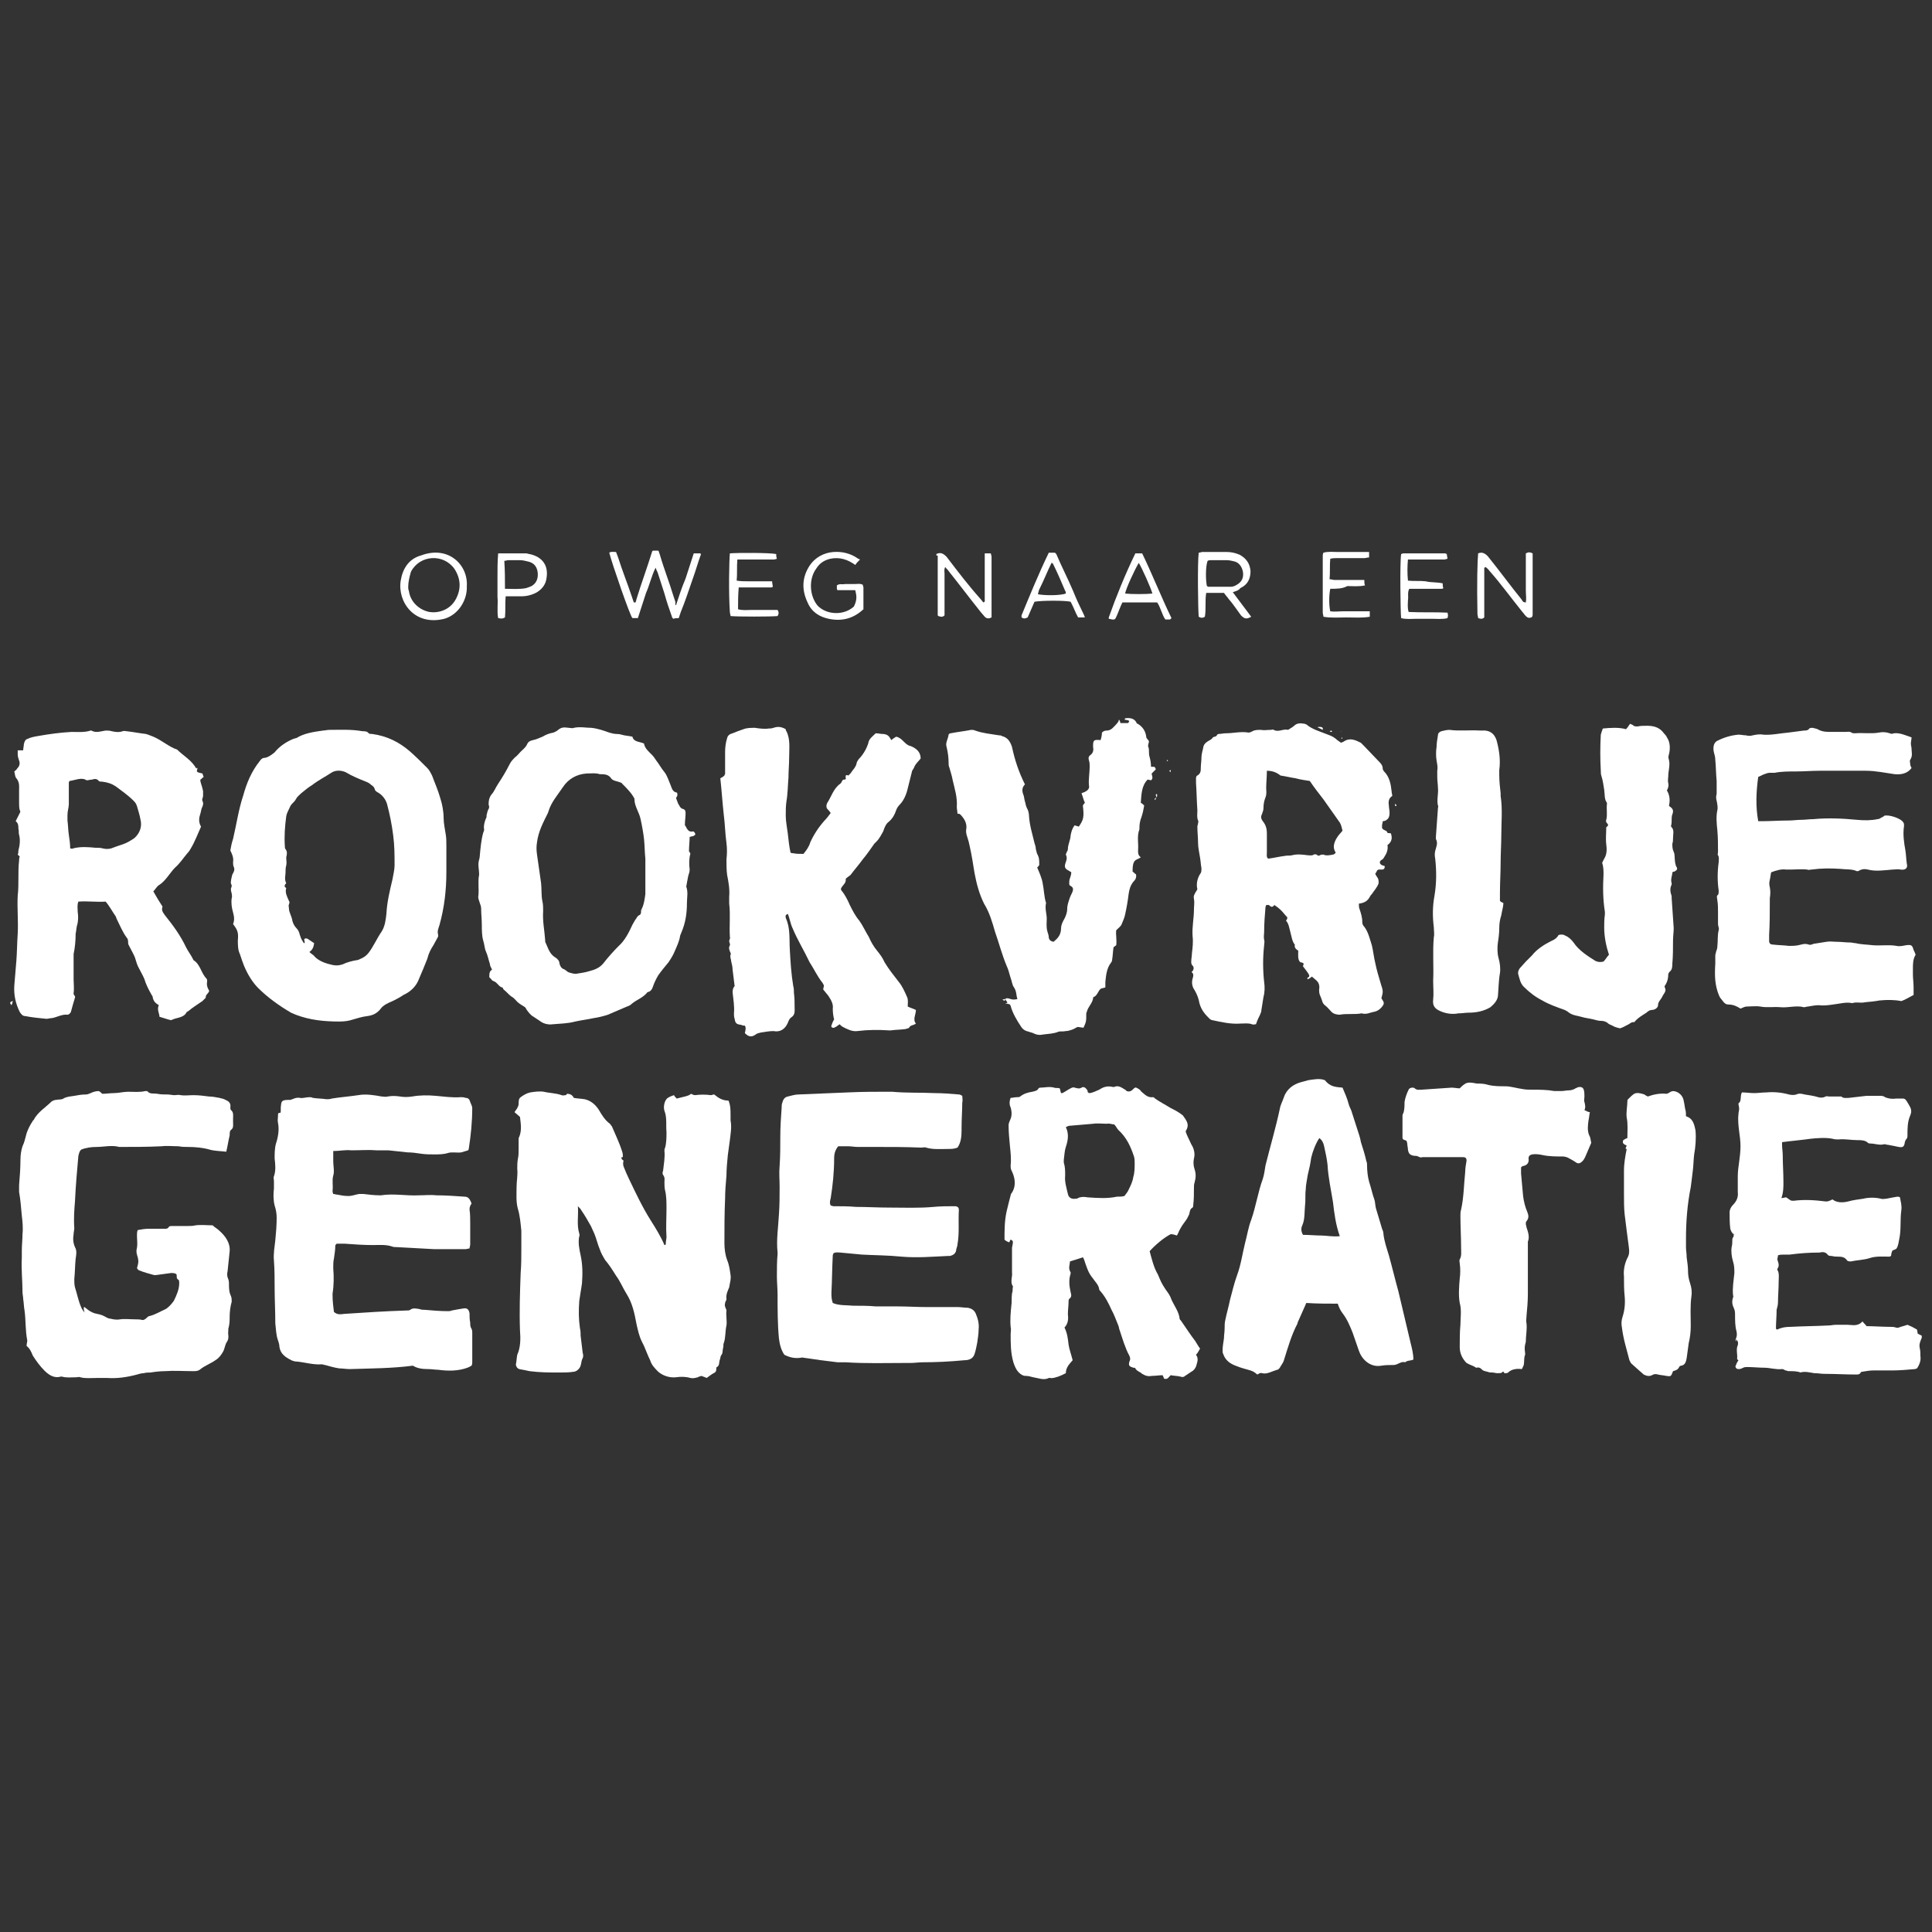 <?xml version="1.0" encoding="utf-8"?>
<!-- Generator: Adobe Illustrator 27.2.0, SVG Export Plug-In . SVG Version: 6.00 Build 0)  -->
<svg version="1.1" id="Laag_1" xmlns="http://www.w3.org/2000/svg" xmlns:xlink="http://www.w3.org/1999/xlink" x="0px" y="0px"
	 viewBox="0 0 283.5 283.5" style="enable-background:new 0 0 283.5 283.5;" xml:space="preserve">
<rect x="0" y="0" width="283.5" height="283.5" fill="#333333" stroke="none"/>
<style type="text/css">
	.st0{fill:#FFFFFF;}
</style>
<g>
	<g>
		<path class="st0" d="M91.5,170.3c-0.1,0.4-0.1,0.7,0.1,1.1c0.2,0.5,0.4,1,0.7,1.6c1,2.1,2,4.2,3.2,6.1c0.7,1.1,1.5,2.4,2,3.6
			c0.2,0,0.2-0.1,0.2-0.3c0-0.3,0.1-0.6,0.1-0.9c-0.1-1.4,0-2.7,0-4.2c0-0.8,0-1.8-0.2-2.6c-0.1-0.4-0.1-0.8-0.1-1.2
			c0-0.4,0.1-0.7-0.2-1.1c-0.1-0.1-0.1-0.4,0-0.6c0.1-0.9,0.3-2,0.2-2.9c0-0.2,0-0.3,0.1-0.5c0.2-0.7,0.2-1.6,0.2-2.3
			c-0.1-1,0.1-2.1-0.3-3.1c-0.1-0.3-0.1-0.7,0-1.1c0.1-0.3,0.2-0.6,0.5-0.8s0.6-0.3,0.9-0.4c0.1,0.2,0.2,0.3,0.4,0.5
			c0.4-0.1,0.8-0.2,1.2-0.3c0.4-0.1,0.7-0.2,0.9-0.4c0.2,0.1,0.4,0.2,0.6,0.2c0.7-0.1,1.6-0.1,2.3,0c0.2,0,0.3-0.1,0.5-0.1
			c0.6,0.5,1.2,0.9,2.1,0.9c0.3,0.7,0.3,1.4,0.3,2.1c0,0.3,0,0.5,0,0.8c0.2,1,0,2-0.1,2.9c-0.1,0.7-0.2,1.5-0.3,2.2
			c-0.1,1-0.2,2.1-0.2,3c-0.1,1.1-0.2,2.3-0.2,3.4c-0.1,2.2-0.1,4.3-0.1,6.5c0,0.8,0.1,1.7,0.4,2.5c0.3,0.7,0.4,1.5,0.5,2.2
			c0.1,0.6-0.1,1.1-0.2,1.8c-0.2,0.5-0.5,1-0.4,1.8c0,0.1-0.2,0.3-0.2,0.5c0,0.2-0.1,0.3,0,0.5c0,0.2,0.2,0.4,0.2,0.6
			c-0.1,0.7,0.1,1.5,0,2.2c-0.2,0.8-0.1,1.8-0.4,2.6c-0.1,0.2,0,0.5-0.1,0.7c-0.1,0.4,0,0.8-0.3,1.1c-0.1,0.2-0.1,0.5-0.2,0.7
			c-0.1,0.3,0,0.8-0.4,1c-0.1,0-0.1,0.2-0.1,0.4s-0.1,0.3-0.2,0.4c-0.4,0.2-0.8,0.5-1.2,0.8c-0.2-0.1-0.5-0.2-0.8-0.3
			c-0.2,0.1-0.4,0.1-0.5,0.2c-0.4,0.1-0.7,0.2-1.1,0.1c-0.7-0.2-1.4-0.2-2.1-0.1c-0.9,0.1-1.9-0.2-2.6-0.8c-0.5-0.5-1-1-1.2-1.7
			c-0.3-0.6-0.6-1.4-0.9-2.1c-0.1-0.2-0.2-0.4-0.3-0.6c-0.4-0.8-0.6-1.7-0.8-2.6c-0.3-1.6-0.6-3.1-1.5-4.5c-0.5-0.8-0.9-1.8-1.5-2.6
			c-0.5-0.8-1-1.6-1.6-2.3c-0.3-0.5-0.6-1-0.8-1.6c-0.3-0.7-0.5-1.6-0.8-2.3c-0.2-0.4-0.3-0.7-0.5-1.1c-0.4-0.7-0.9-1.6-1.4-2.3
			c-0.1-0.2-0.2-0.3-0.5-0.6c0.1,1.5-0.2,2.7,0.2,4c0,0.1,0.1,0.3,0,0.4c-0.2,0.9,0,1.9,0.2,2.8c0.3,1.4,0.3,2.7,0.2,4.1
			c-0.1,0.8-0.3,1.8-0.4,2.6c-0.1,1.4-0.1,2.6,0.1,4c0.1,0.4,0.1,0.7,0.1,1.1c0.1,0.8,0.2,1.7,0.3,2.5c0.1,0.3,0.1,0.6,0,0.8
			c-0.3,0.5-0.1,1.2-0.7,1.7c-0.2,0.2-0.5,0.3-0.7,0.3c-0.6,0.1-1.4,0.1-2,0.1c-1.5,0-2.9,0-4.4-0.2c-0.5-0.1-0.9-0.2-1.5-0.3
			c-0.3-0.1-0.5-0.4-0.5-0.7c0.1-0.4,0.1-0.9,0.2-1.4c0.5-1.1,0.5-2.4,0.4-3.6c-0.1-2.8,0-5.6,0.1-8.4c0.1-1.2,0.1-2.4,0.1-3.6
			c0-0.8,0-1.8,0-2.6c-0.1-1-0.2-2.2-0.5-3.2s-0.2-2.2-0.2-3.2c0-0.9,0.2-1.8,0.1-2.7c0-0.5,0-0.9,0.1-1.5c0.1-0.4,0.1-0.9,0.1-1.4
			s0-0.9,0-1.4c0-0.1,0-0.3,0.1-0.4c0.4-1,0.2-2,0.1-2.9c-0.3-0.3-0.6-0.5-0.8-0.7c0.1-0.2,0.3-0.4,0.4-0.6c0.1-0.2,0.2-0.4,0.2-0.6
			c0-0.4,0-0.8,0.3-1c0.4-0.3,0.9-0.6,1.4-0.7c0.6-0.1,1.4-0.2,2-0.1c0.8,0.2,1.8,0.2,2.6,0.5c0.2,0.1,0.4,0,0.6,0
			c0.1,0,0.1-0.1,0.2-0.2c0.5,0,0.8,0.2,1,0.6c0.5,0.1,1,0.1,1.6,0.2c0.9,0.2,1.6,0.8,2.1,1.6c0.4,0.7,0.9,1.5,1.6,2
			c0.1,0.1,0.2,0.3,0.3,0.4c0.5,1.2,1.1,2.4,1.5,3.7c0.1,0.3,0.1,0.5,0.1,0.8C91.1,169.7,91.1,170.1,91.5,170.3L91.5,170.3z"/>
		<path class="st0" d="M48.9,168.9c0,0.6,0,1,0,1.5c0,0.7,0.2,1.5,0,2.1c-0.2,0.7,0,1.5-0.1,2.2c0,0.1,0,0.3,0.1,0.5
			c0.2,0,0.4,0.1,0.6,0.1c0.5,0.1,1,0.2,1.6,0.2s1-0.2,1.6-0.3c0.2,0,0.4,0,0.6,0c0.8,0.1,1.7,0.2,2.4,0.2c0.1,0,0.1,0,0.2,0
			c1.9-0.3,3.7,0.1,5.6,0c0.8,0,1.7-0.1,2.5,0c1.4,0,2.7,0.1,4.2,0.2c0.6,0,0.8,0.5,1,1c-0.2,0.3-0.3,0.5-0.3,0.9
			c0.1,0.6,0.1,1.4,0.1,2c0,1,0,2.1,0,3.1c0,0.2-0.1,0.4-0.1,0.6c-0.2,0-0.4,0.1-0.6,0.1c-0.7,0-1.5,0-2.1,0c-0.5,0-1,0-1.6,0
			c-0.3,0-0.6,0-0.9,0c-1.9-0.1-3.6-0.2-5.5-0.3c-0.2,0-0.5,0-0.7-0.1c-0.9-0.3-1.9-0.2-2.8-0.2c-1.4,0-2.7-0.1-4.1-0.2
			c-0.4,0-0.8,0-1.2,0c-0.1,0.1-0.2,0.2-0.2,0.3c0,0.6-0.1,1.2-0.2,1.9c-0.1,0.4-0.1,0.9-0.1,1.4c0.1,1.2,0.1,2.5-0.1,3.7
			c0,0.1,0,0.2,0,0.3c0,0.8,0.1,1.6,0.2,2.4c0.4,0.4,0.9,0.4,1.5,0.3c3-0.2,6-0.4,9.2-0.5c0.2,0,0.4,0,0.5-0.1
			c0.4-0.3,0.8-0.2,1.4-0.1c0.2,0.1,0.5,0.1,0.7,0.1c1.1,0.1,2.3,0.2,3.4,0.2c0.2,0,0.4,0,0.6-0.1c0.5-0.1,1.1-0.2,1.7-0.3
			c0.6-0.1,0.8,0.2,0.9,0.7c0,0.4,0,0.9,0.1,1.4c0,0.3,0,0.6,0.2,0.9c0.1,0.2,0.1,0.4,0.1,0.6c0,1.4,0,2.8,0,4.2
			c0,0.7-0.1,0.6-0.7,0.9c-1.4,0.5-2.8,0.5-4.3,0.3c-0.5,0-0.9-0.1-1.5-0.1c-0.8,0-1.6-0.1-2.2-0.5c-3.1,0.4-6.1,0.4-9.3,0.5
			c-0.5,0-1-0.1-1.5-0.1c-0.7-0.1-1.4-0.3-2.1-0.5c-0.2,0-0.3-0.1-0.5-0.1c-1.2,0.1-2.5-0.3-3.6-0.4c-0.6,0-1.1-0.3-1.7-0.7
			c-0.5-0.4-0.8-0.8-0.9-1.5c0-0.3-0.1-0.6-0.2-0.9c-0.3-0.8-0.3-1.7-0.4-2.5c0-1.8-0.1-3.5-0.1-5.3c0-1.2,0-2.5-0.1-3.9
			c-0.1-1,0.1-2.1,0.2-3c0.1-1,0.2-2.2,0.2-3.3c0-0.6-0.1-1.2-0.3-1.8c-0.2-0.8-0.2-1.7-0.1-2.5c0-0.4,0-0.7,0-1.1
			c0-0.2-0.1-0.5,0-0.7c0.3-0.8,0.2-1.8,0.1-2.6c0-0.7,0-1.5,0.2-2.2c0.3-0.9,0.5-2,0.3-3c-0.1-0.4,0-0.8,0-1.2c0-0.2,0-0.3,0.3-0.3
			c0.1,0,0.1-0.2,0.1-0.3c0-0.2,0-0.3,0-0.5c0.1-0.8,0-1.1,1.1-1.1c0.1,0,0.2,0,0.3,0c0.4-0.1,0.8-0.4,1.4-0.3
			c0.4,0.1,0.9-0.1,1.4-0.1c0.2,0,0.3,0,0.5,0.1c0.6,0.1,1.4,0.1,2,0.2c0.3,0,0.5,0,0.8-0.1c1.2-0.2,2.6-0.3,3.9-0.5
			c1.1-0.2,2.3,0,3.4,0.2c0.3,0,0.6,0.1,0.9,0c0.6-0.1,1.1-0.1,1.8,0c0.6,0.1,1.1,0.1,1.8,0c1.1-0.2,2.3-0.2,3.4-0.1
			c1.2,0.1,2.5,0.3,3.7,0.2c0.2,0,0.5,0,0.7,0.1c0.4,0,0.6,0.2,0.7,0.6c0.1,0.3,0.3,0.6,0.3,0.9c0,2-0.2,4-0.5,5.9
			c0,0.1,0,0.1-0.1,0.3c-0.3,0.1-0.7,0.2-1,0.3c-0.6,0.1-1.4-0.1-2,0.1c-0.6,0.2-1.4,0.2-2,0.2s-1.2,0-1.9-0.1
			c-0.6-0.1-1.4-0.2-2-0.2c-0.9-0.1-1.9-0.2-2.8-0.3c-0.3,0-0.7,0-1,0c-0.2,0-0.5,0-0.7,0c-1.2-0.1-2.5,0-3.7,0
			C50.6,168.7,49.9,168.9,48.9,168.9z"/>
		<path class="st0" d="M109.3,150.5c-0.2,0-0.3,0-0.5-0.1c-0.7-0.1-0.9-0.2-1-0.9c-0.1-0.3-0.1-0.5-0.1-0.8c0.1-1-0.1-2.1-0.2-3.1
			c0-0.4,0.1-0.7,0.3-0.9c-0.1-0.8-0.2-1.6-0.3-2.4c0-0.4-0.1-0.8-0.2-1.2c0-0.3-0.2-0.6-0.1-1c0.1-0.1,0-0.3-0.1-0.5
			c-0.1-0.3-0.2-0.5,0-0.9c0.1-0.1-0.1-0.4-0.1-0.6c0-0.2,0.2-0.4,0.1-0.6c-0.1-1.7,0.1-3.3-0.1-4.9c0-0.3,0-0.7,0-1
			c0.1-1.1-0.1-2.2-0.3-3.2c-0.1-0.7-0.1-1.6-0.1-2.3c0.1-0.8,0.1-1.6,0-2.4c-0.2-1.4-0.2-2.7-0.4-4.2c-0.2-1.8-0.3-3.5-0.5-5.3
			c0.2-0.1,0.4-0.2,0.6-0.4c0-0.1,0.1-0.2,0.1-0.2c0-1.1,0-2.2,0-3.3c0-0.6,0.1-1.4,0.3-2c0.1-0.4,0.4-0.6,0.8-0.7
			c0.5-0.2,1-0.4,1.6-0.6c0.5-0.2,1.1-0.2,1.7-0.2c0.6,0.1,1.4,0.2,2,0.1c0.2,0,0.4,0,0.7-0.1c0.6-0.2,1.1-0.2,1.8,0.2
			c0,0.1,0,0.2,0.1,0.3c0.6,1.2,0.4,2.5,0.4,3.9c0,0.9-0.1,2-0.1,2.9c-0.1,1.1-0.1,2.4-0.3,3.5c-0.1,0.7-0.1,1.4-0.1,2.1
			c0,0.8,0.2,1.8,0.3,2.6c0.1,0.9,0.2,1.9,0.4,2.8c0.1,0.1,0.3,0.1,0.4,0.1c0.4,0.1,0.9,0.1,1.5,0.1c0.4-0.5,0.8-1,1-1.7
			c0.5-1.1,1.2-2.2,2.1-3.2c0.3-0.3,0.6-0.7,0.9-1.1c-0.1-0.1-0.2-0.3-0.3-0.4c-0.4-0.3-0.4-0.7-0.2-1.1c0.6-0.9,0.9-2.1,1.9-2.8
			c0.3-0.2,0.2-0.7,0.7-0.6c0,0,0.2-0.2,0.1-0.2c0-0.3-0.1-0.6,0.4-0.4c0.2-0.2,0.4-0.4,0.5-0.6c0.3-0.4,0.6-0.7,0.7-1.2
			c0-0.2,0.2-0.4,0.3-0.6c0.6-0.6,1.1-1.4,1.4-2.3c0.1-0.7,0.6-1,1.1-1.5c0.4,0,0.7,0.1,1,0.1c0.5,0,0.9,0.2,1.1,0.6
			c0.1,0.1,0.1,0.2,0.2,0.3c0.2-0.2,0.4-0.3,0.7-0.5c0.5,0.1,0.8,0.4,1.1,0.7c0.3,0.3,0.6,0.6,1.1,0.7c0.7,0.3,1.4,0.8,1.4,1.8
			c-0.3,0.4-0.8,0.8-1,1.4c-0.1,0.2-0.3,0.4-0.3,0.6c-0.2,0.8-0.4,1.6-0.6,2.4c-0.2,0.9-0.6,1.8-1.2,2.4c-0.2,0.2-0.4,0.5-0.5,0.8
			c-0.2,0.6-0.5,1.2-1.1,1.7c-0.4,0.3-0.6,0.8-0.8,1.4c-0.3,0.5-0.5,1-1,1.5c-0.1,0.1-0.2,0.2-0.3,0.3c-0.5,0.7-1.1,1.6-1.7,2.3
			c-0.5,0.7-1.2,1.5-1.8,2.3c-0.1,0.1-0.3,0.2-0.4,0.3s-0.3,0.2-0.3,0.3c0.1,0.6-0.5,0.9-0.7,1.4c0,0.1,0,0.2,0.1,0.3
			c0.5,0.6,0.9,1.4,1.2,2.1c0.4,0.8,0.8,1.6,1.4,2.3c0.5,0.7,0.9,1.6,1.4,2.4c0.3,0.7,0.7,1.4,1.2,2c0.4,0.5,0.8,1,1.1,1.7
			c0.6,1,1.4,2,2.1,2.9c0.5,0.6,0.9,1.5,1.2,2.2c0.2,0.4,0.1,0.9,0.1,1.4c0.4,0.2,0.8,0.3,1.2,0.5c0,0.7-0.5,1.4,0,2
			c-0.4,0.3-0.8,0.2-1,0.6c0,0.1-0.3,0.1-0.5,0.2c-0.7,0.1-1.5,0.1-2.2,0.2c-0.1,0-0.1,0-0.2,0c-1.6-0.1-3.1-0.1-4.7,0.1
			c-0.8,0.1-1.5-0.3-2.1-0.6c-0.2-0.1-0.4-0.3-0.5-0.4c-0.3,0.2-0.5,0.4-0.8,0.5c-0.2,0.1-0.5-0.1-0.4-0.3c0.1-0.3,0.2-0.6,0.4-0.9
			c-0.1-0.4-0.2-0.9-0.2-1.6c0.1-0.6-0.2-1.2-0.6-1.8c-0.2-0.3-0.5-0.6-0.8-1c0-0.2,0.1-0.4,0.1-0.6c-0.1-0.2-0.2-0.4-0.3-0.5
			c-0.7-0.9-1.2-2-1.8-2.9c-0.8-1.7-1.8-3.3-2.5-5c-0.3-0.6-0.4-1.4-0.7-2.1c-0.2,0.1-0.4,0.2-0.3,0.5v0.1c0.7,1.5,0.5,3.1,0.6,4.7
			c0.1,1.8,0.2,3.5,0.5,5.3c0.1,0.3,0.1,0.7,0.1,1c0.1,0.7,0.1,1.5,0.1,2.1s0.1,1.1-0.5,1.5c-0.2,0.1-0.4,0.5-0.5,0.8
			c-0.4,0.9-1.1,1.4-2.1,1.2c-0.6,0-1.1,0.1-1.8,0.2c-0.3,0.1-0.6,0.1-0.8,0.3c-0.6,0.4-1,0.4-1.6-0.2
			C109.5,150.8,109.4,150.7,109.3,150.5z"/>
		<path class="st0" d="M12.4,191.8c0.4,0.3,0.7,0.6,1.2,0.8c0.4,0.2,0.9,0.2,1.4,0.4s0.8,0.5,1.2,0.5c0.4,0.1,0.9,0.2,1.4,0.1
			c0.7-0.1,1.6,0,2.3,0c0.3,0,0.7,0,1,0.1c0.2,0,0.4-0.1,0.6-0.3c0.1-0.1,0.3-0.3,0.5-0.3c0.8-0.2,1.6-0.7,2.3-1
			c0.5-0.3,0.9-0.8,1.2-1.2c0.4-0.8,0.8-1.7,0.8-2.6c0-0.2,0-0.4-0.1-0.5c-0.4-0.2-0.2-0.5-0.3-0.8c-0.2-0.2-0.5-0.2-0.8-0.2
			c-0.7,0.1-1.5,0.2-2.2,0.3c-0.1,0-0.2,0-0.3,0c-0.7-0.2-1.5-0.4-2.2-0.7c-0.1,0-0.2-0.2-0.3-0.3c0.1-0.4,0.2-0.7,0.2-1
			s-0.1-0.7-0.2-1c-0.1-0.3-0.1-0.7,0-1c0.1-0.6,0-1.2,0-1.8c0-0.3,0-0.5,0.1-0.8c0.5-0.1,1.1-0.2,1.7-0.2c0.6,0,1.4,0,2,0
			c0.3,0,0.7,0.1,0.9-0.3c0.1-0.1,0.3-0.1,0.5-0.1c0.7,0,1.6,0,2.3,0c0.4,0,0.7,0,1.1-0.1c0.8-0.1,1.7,0,2.5,0
			c0.3,0.3,0.7,0.5,1,0.8c0.9,0.8,1.6,1.8,1.5,3c-0.1,0.9-0.2,2-0.3,2.9c-0.1,0.4-0.1,0.8,0.1,1.2c0.1,0.3,0.1,0.5,0.1,0.8
			c0,0.5,0,1.1,0.3,1.7c0.1,0.3,0.1,0.5,0.1,0.8c-0.2,0.7-0.3,1.5-0.3,2.2c0,0.6,0,1.1-0.2,1.8c0,0.1,0,0.2,0,0.3
			c-0.1,0.5,0.2,1-0.2,1.6c-0.3,0.4-0.3,1-0.6,1.5c-0.3,0.5-0.6,0.9-1.1,1.2c-0.7,0.5-1.6,0.8-2.3,1.4c-0.3,0.2-0.6,0.2-1,0.2
			c-1.4,0-2.7-0.1-4.1,0c-0.7,0-1.5,0.1-2.1,0.2c-0.3,0-0.7,0-1,0.1c-0.3,0-0.7,0.1-1,0.2c-1.5,0.4-2.9,0.6-4.4,0.5
			c-0.5,0-1,0-1.5,0c-0.8,0-1.7,0.1-2.4-0.1c-0.2-0.1-0.4,0-0.6,0c-0.7,0-1.5,0.1-2.1-0.1c-0.1,0-0.1,0-0.2,0
			c-1,0.3-1.8-0.3-2.4-0.9s-1.2-1.4-1.7-2.2c-0.2-0.5-0.4-1-0.9-1.4c0-0.3,0.1-0.6,0.1-0.8c-0.3-1.5-0.2-2.9-0.4-4.4
			c-0.1-0.5-0.1-1.1-0.2-1.7c0-0.3-0.1-0.7-0.1-1c0-1.7-0.2-3.3-0.1-5.1c0-0.3,0-0.7,0-1c0-0.8,0.1-1.6,0.1-2.4
			c0.1-0.9,0-1.9-0.1-2.7c-0.1-1.1-0.2-2.4-0.4-3.5c0-0.3,0-0.7,0-1c0.1-1.2,0.2-2.5,0.2-3.7c0-0.7,0.1-1.4,0.3-2
			c0.3-0.6,0.4-1.2,0.6-1.9c0.2-0.6,0.5-1.2,0.9-1.8c0-0.1,0.1-0.1,0.1-0.1c0.6-1.2,1.8-1.9,2.7-2.8c0.2-0.1,0.4-0.2,0.6-0.2
			c0.4-0.1,0.8,0,1.1-0.2c0.5-0.3,1-0.3,1.6-0.4c0.5-0.1,1.1-0.2,1.7-0.2c0.2,0,0.5-0.1,0.7-0.2c0.4-0.2,0.8-0.3,1.2-0.3
			c0.2,0.1,0.4,0.3,0.5,0.4c0.6,0,1.1-0.1,1.7-0.1c0.7,0,1.4-0.2,2.1-0.2c0.8,0,1.7,0.1,2.5-0.1c0.1,0,0.2,0,0.3,0
			c0.4,0.5,0.9,0.3,1.5,0.4c0.5,0.1,0.9,0.1,1.5,0.1c0.3,0,0.7,0.1,1,0.1s0.6-0.1,0.9,0c0.6,0.1,1.2,0,1.9,0c0.7,0,1.6,0.1,2.3,0.2
			c0.5,0,0.9,0.1,1.5,0.2c0.3,0.1,0.6,0.1,0.9,0.3c0.5,0.2,0.8,0.5,0.7,1.1c0,0.1,0,0.3,0.1,0.4c0.4,0.3,0.3,0.8,0.3,1.2
			c0,0.2,0,0.4,0,0.6c0,0.4,0.1,0.8-0.3,1.1c-0.2,0.1-0.2,0.5-0.2,0.8c-0.2,0.8-0.3,1.6-0.5,2.4c-0.8-0.1-1.7-0.1-2.4-0.3
			c-1-0.3-2.2-0.4-3.2-0.4c-0.4,0-0.9,0-1.4-0.1c-0.8,0-1.7-0.1-2.5,0c-2.1,0.1-4.2,0.1-6.2,0.1c-1.1-0.3-2.3,0-3.3,0
			c-0.8,0-1.6,0.1-2.3,0.4c-0.3,0.3-0.3,0.6-0.4,0.9c-0.2,2.2-0.4,4.5-0.5,6.7c-0.1,1.2-0.2,2.5-0.1,3.9c0,0.3-0.1,0.6-0.1,0.9
			c-0.1,0.6-0.1,1.2,0.2,1.9c0.3,0.5,0.2,1.1,0.1,1.7c-0.1,1-0.1,2.1-0.2,3c0,0.4,0,0.8,0.1,1.2c0.3,0.9,0.5,2,0.9,2.9
			c0.1,0.3,0.3,0.5,0.5,0.8C12.2,191.8,12.3,191.8,12.4,191.8L12.4,191.8z"/>
		<path class="st0" d="M147.5,146.6c0.2-0.2,0.5-0.1,0.8,0c0.3,0.1,0.6,0.1,1,0c-0.2-0.5-0.1-1.1-0.5-1.7c-0.3-0.4-0.3-0.9-0.5-1.4
			c-0.2-0.6-0.3-1.2-0.6-1.8c-0.7-1.7-1.1-3.3-1.7-5c-0.4-1.4-0.8-2.8-1.6-4.1c-0.7-1.4-1.1-2.9-1.4-4.5c-0.2-1.2-0.4-2.6-0.7-3.9
			c-0.1-0.5-0.2-0.9-0.4-1.5c-0.1-0.3-0.2-0.7-0.1-1.1c0.1-0.8-0.3-1.5-0.9-2.1c-0.1-0.1-0.3-0.1-0.4-0.1c0-0.3-0.1-0.7-0.1-1
			c0.1-1.4-0.3-2.6-0.6-3.9c-0.1-0.6-0.3-1.2-0.5-1.9c-0.1-0.2-0.1-0.4-0.1-0.6c0-0.8-0.1-1.6-0.3-2.4c-0.2-0.6,0.2-1.1,0.3-1.8
			c0-0.1,0.2-0.2,0.3-0.2c1-0.2,2-0.3,3-0.5c0.2,0,0.4,0,0.6,0.1c1.1,0.4,2.3,0.5,3.5,0.7c0.1,0,0.3,0,0.4,0.1
			c0.8,0.2,1.2,0.7,1.5,1.6c0.4,1.9,1,3.7,1.9,5.5c-0.4,0.4-0.5,0.9-0.2,1.6c0.1,0.3,0.1,0.6,0.2,0.9c0.1,0.3,0.1,0.6,0.3,1
			c0.2,0.3,0.3,0.8,0.3,1.2c0.1,1.4,0.5,2.6,0.8,3.9c0.1,0.3,0.2,0.6,0.2,0.9c0.1,0.3,0.1,0.6,0.3,0.9c0.2,0.4,0.2,0.8,0.2,1.4
			c0,0.1-0.2,0.3-0.3,0.4c0.3,0.7,0.7,1.6,0.8,2.3c0.2,0.9,0.2,2,0.5,2.9c-0.2,0.8,0.1,1.6,0.1,2.3c0,0.6-0.1,1.2,0.1,1.9
			c0.1,0.3,0.2,0.6,0.2,0.9c0.1,0.4,0.3,0.5,0.7,0.6c0.6-0.5,1.1-1,1.1-2c0-0.4,0.2-0.9,0.5-1.4c0.2-0.4,0.4-0.9,0.4-1.4
			c0-0.6,0.2-1.1,0.4-1.7c0.1-0.3,0.3-0.6,0.4-0.9c0.1-0.3,0.1-0.6-0.3-0.8c-0.2-0.1-0.2-0.2-0.2-0.4s0-0.5,0.1-0.7
			c0.1-0.3,0.2-0.6,0.2-0.9c-0.1-0.1-0.2-0.1-0.3-0.2c-0.6-0.3-0.7-0.5-0.6-1c0.1-0.4,0.4-0.8,0.1-1.4c0-0.1,0.1-0.2,0.1-0.3
			c0.1-0.2,0.2-0.3,0.2-0.5c0-0.7,0.4-1.4,0.4-2c0.1-0.5,0.2-1,0.6-1.5c0.2,0.1,0.4,0.1,0.6,0.2c0.7-1,0.8-1.4,0.6-3.1
			c0.1-0.2,0.2-0.3,0.3-0.4c-0.2-0.4-0.3-0.9-0.5-1.4c0.2-0.1,0.3-0.1,0.5-0.2c0.4-0.2,0.7-0.5,0.6-0.9c-0.1-0.9,0.1-1.9,0.1-2.8
			c0-0.3,0-0.6-0.1-0.9c-0.1-0.3-0.1-0.6,0.2-0.8c0.4-0.3,0.5-0.7,0.4-1.2v-0.1c0-0.9,0.1-1,1.1-0.9c0.1-0.3,0.2-0.7,0.2-1.1
			c0.2-0.2,0.4-0.3,0.7-0.3c0.4,0,0.7-0.2,0.9-0.4c0.3-0.3,0.6-0.6,0.8-0.9c0.1-0.1,0-0.2,0.1-0.3l0,0c0.1,0.1,0.2,0.3,0.2,0.5
			c0.4,0,0.7,0,1.1,0c0.1,0,0.2-0.2,0.2-0.4c-0.3,0-0.5-0.1-0.7-0.1c0.1-0.1,0.1-0.2,0.1-0.2c0.7-0.1,1.4,0,1.7,0.7
			c0,0.1,0.2,0.1,0.3,0.2c0.6,0.4,1,1,1.1,1.8c0,0.3,0.3,0.4,0.4,0.7c0,0.2-0.2,0.5-0.1,0.8c0.2,0.4,0,0.9,0.2,1.5
			c0.1,0.4,0.2,0.8,0.2,1.4c0.2,0.1,0.6-0.2,0.7,0.4c-0.2,0.2-0.4,0.4-0.6,0.6c0,0.3,0.3,0.7-0.1,1c-0.1,0-0.3-0.1-0.5-0.1
			c-0.9,0.9-0.9,2.2-1,3.4c0.2,0.1,0.3,0.2,0.5,0.4c-0.1,0.6-0.2,1.1-0.4,1.7c-0.2,0.5-0.3,1-0.3,1.6c0,0.1,0,0.1,0,0.2
			c-0.4,1-0.1,2.1-0.2,3.1c0,0.4,0,0.7,0.4,1c-0.4,0.3-0.8,0.3-1,0.7c-0.2,0.4-0.2,0.9-0.2,1.4c0.2,0.1,0.3,0.3,0.5,0.4
			c0.1,0.5-0.1,0.8-0.4,1.1c-0.4,0.5-0.6,1.1-0.7,1.9c-0.1,0.9-0.3,2-0.5,2.9c-0.1,0.5-0.3,0.9-0.5,1.4c-0.1,0.3-0.4,0.5-0.8,0.9
			c-0.1,0.5,0.1,1.4,0,2.2c-0.1,0.1-0.3,0.2-0.4,0.3c-0.1,0.7-0.1,1.2-0.2,1.8c0,0.2-0.1,0.4-0.2,0.5c-0.6,0.8-0.7,1.8-0.8,2.8
			c0,0.3,0,0.5,0,0.8c-0.3,0.1-0.5,0.1-0.7,0.2c-0.4,0.4-0.5,1-1,1.2c-0.1,0-0.1,0.1-0.1,0.2c-0.1,0.7-0.7,1.2-0.9,1.9
			c0,0.1-0.1,0.2-0.1,0.3c0,1.2,0,1.2-0.4,2.1c-0.3,0-0.6-0.1-0.9-0.1c-0.2,0.1-0.5,0.3-0.8,0.4c-0.3,0.1-0.6,0.2-0.9,0.2
			c-0.4,0.1-0.8,0-1.1,0.1c-0.7,0.3-1.5,0.3-2.2,0.4c-0.5,0.1-0.9,0.1-1.5-0.2c-0.2-0.1-0.4-0.1-0.6-0.2c-0.5-0.1-0.9-0.3-1.2-0.8
			c-0.6-0.9-1.2-1.9-1.5-3c0-0.1-0.1-0.1-0.1-0.2c-0.2-0.1-0.5-0.1-0.7-0.2C148.1,147.2,147.7,147,147.5,146.6L147.5,146.6z
			 M160.2,149.3L160.2,149.3L160.2,149.3L160.2,149.3z"/>
		<path class="st0" d="M259.9,128c-0.1,0.4-0.1,0.7-0.2,1.1s-0.1,0.7,0,1.1c0.1,0.5,0.1,1,0,1.6c0,0.2,0,0.3,0,0.5
			c0,1.7,0,3.2-0.1,4.9c0,0.3,0,0.6,0,0.9c0,0.3,0.2,0.5,0.5,0.5c0.8,0.1,1.7,0.1,2.4,0.2c0.4,0,0.9,0,1.4-0.1
			c0.5-0.1,0.9-0.3,1.5-0.1c0.2,0.1,0.5,0,0.7-0.1c0.6-0.1,1.2-0.2,1.9-0.3c0.5-0.1,1,0,1.6,0c0.6,0,1.2,0.1,1.9,0.1
			c0.3,0,0.5,0.1,0.8,0.1c0.8,0.2,1.7,0.2,2.5,0.3c1.1,0.1,2.4-0.1,3.5,0.1c0.4,0.1,0.9,0,1.4-0.1c0.8-0.1,0.9,0,1.1,0.7
			c0.1,0.2,0.2,0.4,0.3,0.7c-0.4,0.6-0.4,1.4-0.4,2c0,0.3,0,0.6,0,0.9c0,0.6,0.1,1.2,0.1,1.9c0,0.3,0,0.7,0,1.1
			c-0.6,0.3-1.2,0.7-1.8,0.9c-1-0.2-2.1-0.2-3.1-0.1c-0.2,0-0.5,0.1-0.7,0.1c-0.5,0.1-1.1,0.1-1.7,0.2c-0.5,0.1-1.1-0.1-1.7,0.1
			c-0.9-0.2-1.9,0.1-2.8,0.2c-0.7,0.1-1.4,0.2-2.1,0.1c-0.5,0-1,0.1-1.6,0.2c-0.2,0-0.4,0.1-0.6,0.1c-1.1-0.3-2.3,0.1-3.4,0
			c-1-0.1-2,0.1-3-0.1c-0.6-0.1-1.4,0-2,0c-0.3,0-0.6,0.2-0.9,0.3c-0.5-0.3-1-0.6-1.8-0.6c-0.6,0-0.8-0.6-1.2-1c0,0,0-0.1-0.1-0.2
			c-0.7-1.6-0.7-3.1-0.6-4.8c0-0.4,0-0.8,0-1.2c0-0.2,0.1-0.3,0.1-0.5c0.1-0.3,0.2-0.5,0.2-0.8c0.1-0.8,0-1.7,0.2-2.4
			c0.1-0.3-0.1-0.6-0.1-0.9c0-0.6,0-1.1,0-1.8c0-0.5,0-1.1-0.1-1.7c0-0.3-0.2-0.6,0.1-0.8c0.1-0.1,0.1-0.4,0.1-0.6
			c-0.2-1.4-0.2-2.7,0-4.2c0-0.3,0.1-0.7-0.1-1c-0.1-0.1,0-0.3,0-0.5c0-1,0-2.1-0.1-3.2c-0.1-0.9-0.2-2,0-2.9c0.1-0.4,0-0.9-0.1-1.4
			c-0.1-0.3-0.1-0.7,0-1c0-0.6,0-1.2,0-1.9c-0.1-1-0.1-2.1-0.2-3.1c0-0.4-0.1-0.7-0.2-1.1s-0.1-0.7,0-1.1c0.1-0.3,0.3-0.5,0.5-0.6
			c1-0.5,2-0.8,3.1-0.9c0.4,0,0.7,0.1,1.1,0.1c0.3,0.1,0.7,0.1,1,0c0.5-0.1,1-0.2,1.5-0.1c1.2,0.1,2.5-0.2,3.7-0.3
			c0.7-0.1,1.6-0.2,2.3-0.3c0.3,0,0.6,0,0.8-0.3c0.1-0.1,0.3-0.1,0.5-0.1c0.3,0.1,0.6,0.1,0.9,0.3c0.6,0.3,1.2,0.3,1.9,0.3
			c0.4,0,0.7,0,1.1,0c0.3,0,0.6,0,0.9,0c0.3,0,0.6-0.1,0.9,0.1c0.1,0.1,0.3,0.1,0.5,0.1c1.1-0.1,2.4,0.1,3.5-0.1
			c0.5-0.1,1-0.1,1.6,0.1c0.2,0.1,0.4,0.1,0.6,0c0.9-0.1,1.7,0.3,2.6,0.6c0,0.3-0.1,0.6-0.1,0.9c0,0.3,0.1,0.5,0.1,0.8
			c0,0.5,0.2,1-0.2,1.6c-0.1,0.1,0,0.4,0,0.6c0,0.2,0.1,0.4,0.2,0.6c-0.6,0.8-1.5,1-2.5,0.9c-1.4-0.2-2.8-0.5-4.2-0.5
			c-0.9,0-1.9,0-2.8,0c-1.4,0-2.6,0-4,0c-1.1,0-2.3,0.1-3.4,0.1c-1.1,0-2.2,0-3.2,0.2c-0.2,0-0.5,0-0.7,0c-0.3,0-0.5,0.1-0.8,0.2
			c-0.3,0.1-0.6,0.3-0.9,0.4c-0.3,2.2-0.4,4.3,0,6.5c0.2,0,0.4,0,0.6,0c1.2,0,2.5-0.1,3.9-0.1c0.6,0,1.2-0.1,1.8-0.1
			c0.6,0,1.2-0.1,1.8-0.1c2.1-0.2,4.3-0.1,6.4,0.1c1,0.1,2.1,0.1,3-0.1c0.3,0,0.5-0.2,0.7-0.3c0.1,0,0.2-0.1,0.3-0.2
			c0.7-0.2,2.5,0.4,2.8,1c0.1,0.1,0.1,0.3,0.1,0.5c-0.2,1.2,0,2.5,0.2,3.6c0.1,0.6,0.1,1.2,0.2,1.9c0.2,0.7-0.2,1-0.9,0.9
			c-0.4-0.1-0.8,0-1.2,0c-1.2,0.1-2.5,0.3-3.6,0c-0.4-0.1-0.8-0.1-1.2,0.1c-0.1,0.1-0.4,0.2-0.5,0.1c-0.7-0.3-1.6-0.2-2.3-0.3
			c-1.5-0.1-2.8-0.1-4.3,0.1c-0.2,0-0.4,0.1-0.6,0c-0.8-0.1-1.7,0-2.4,0c-0.2,0-0.5,0-0.7,0C261.4,127.5,260.7,127.7,259.9,128z"/>
		<path class="st0" d="M115.1,198.8c-0.5-0.7-0.7-1.6-0.8-2.4c-0.2-2.1-0.2-4.3-0.2-6.4c0-0.9-0.1-1.9-0.1-2.7c0-1.1,0-2.2,0.1-3.3
			c0-0.1,0-0.1,0-0.2c-0.2-1.9,0.1-3.7,0.2-5.6c0.1-1.4,0.1-2.7,0.1-4.1c0-1-0.1-2,0-3c0.1-1.5,0.1-2.8,0.1-4.3
			c0-1.5,0.1-2.8,0.2-4.3c0-0.2,0-0.5,0.1-0.7c0.1-0.4,0.3-0.8,0.8-0.9c0.5-0.1,1-0.3,1.6-0.3c2.4-0.1,4.8-0.2,7.2-0.3
			c2.1-0.1,4.2-0.1,6.2-0.1c0.1,0,0.2,0,0.3,0c2.1,0.2,4.2,0.1,6.2,0.2c1.2,0,2.4,0.1,3.6,0.2c0.2,0,0.3,0.1,0.5,0.2
			c0,0.3,0.1,0.7,0,1c0,1.2-0.1,2.4-0.1,3.6c0,0.2,0,0.3,0,0.5c0,0.9-0.1,1.8-0.6,2.5c-0.5,0.2-0.9,0.2-1.5,0.2
			c-1,0-2.1,0.1-3.1-0.2c-0.2-0.1-0.5,0-0.7,0c-2.3-0.1-4.6-0.1-6.8-0.1c-0.8,0-1.8,0-2.6,0c-0.4,0-0.9-0.1-1.4-0.1s-0.9,0-1.4,0
			c-0.4,0.5-0.6,1-0.6,1.8c0,2-0.2,3.9-0.5,5.8c-0.1,0.4-0.2,0.7,0,1.1c0.1,0,0.3,0.1,0.4,0.1c1.1,0,2.2,0,3.3,0.1
			c1.6,0,3.2,0.1,4.8,0.1c2.2,0,4.4,0.1,6.6-0.1c1-0.1,2.1-0.1,3.1-0.1c0.4,0,0.6,0.2,0.6,0.5v0.1c-0.1,1.7,0.1,3.3-0.2,5
			c0,0.3-0.2,0.6-0.2,0.9c-0.1,0.5-0.5,0.7-0.9,0.8c-0.1,0-0.2,0-0.3,0c-2.3,0.1-4.5,0.3-6.8,0.1c-2-0.2-3.9-0.2-5.8-0.3
			c-1.1-0.1-2.2-0.2-3.2-0.3c-0.3,0-0.6-0.1-1,0.1c0,0.1-0.1,0.2-0.1,0.3c-0.1,1.9-0.1,3.6-0.2,5.5c0,0.5,0,0.9,0.2,1.5
			c0.9,0.4,2,0.3,3,0.4c1.1,0,2.2,0,3.3,0.1c1,0,2.1,0,3.1,0c1.5,0,3,0.1,4.5,0.1c1.5,0,3,0,4.5,0c0.4,0,0.9,0.1,1.4,0.1
			c0.6,0.1,1,0.4,1.2,0.9c0.3,0.7,0.5,1.5,0.4,2.3c0,0.6-0.1,1.2-0.2,1.9c-0.1,0.5-0.2,1.1-0.4,1.7c-0.2,0.6-0.7,0.9-1.5,0.9
			c-2.1,0.2-4.1,0.3-6.1,0.3c-0.6,0-1.2,0.1-1.8,0.1c-0.2,0-0.5,0-0.7,0c-2.9,0-5.8,0.1-8.8-0.1c-0.4,0-0.8,0-1.2,0
			c-0.8-0.1-1.6-0.2-2.4-0.3c-0.2,0-0.5-0.1-0.7-0.1c-0.7-0.1-1.4-0.2-2.1-0.3C116.7,199.4,115.9,199.2,115.1,198.8z"/>
		<path class="st0" d="M254.7,196.5c0.2-0.4,0.2-0.8,0.1-1.2c-0.2-0.7-0.2-1.6-0.2-2.3c0-0.4,0-0.7-0.2-1.1
			c-0.2-0.4-0.3-0.9-0.1-1.5c0.1-0.1,0-0.3,0-0.4c-0.1-1,0.1-2.2,0.2-3.2c0-0.5,0-1.1-0.2-1.7c-0.2-0.7-0.3-1.4-0.2-2.1
			c0.1-0.4,0.1-0.7,0.1-1.1c0-0.2,0.1-0.3,0.2-0.5c0-0.1,0-0.1,0-0.2V181c0,0-0.1,0.1,0,0.1c0,0.1,0.1,0.1,0.1,0.1
			c-0.3-0.2-0.5-0.5-0.6-0.9c-0.1-0.8-0.1-1.7-0.1-2.4c0-0.4,0.2-0.8,0.5-1.1c0.5-0.5,0.8-1.1,0.7-1.9c0-0.7,0-1.6,0-2.3
			s0.1-1.4,0.2-2.1s0.2-1.6,0.2-2.3s-0.1-1.5-0.2-2.2c-0.1-0.8-0.2-1.7-0.1-2.5c0-0.3,0.1-0.5,0.1-0.8s-0.1-0.5-0.1-0.8
			c0.5-0.3,0.2-1,0.5-1.6c0.6,0,1.2,0.1,1.8,0.1c0.6,0,1.2-0.1,1.8-0.1c1.1-0.1,2.2,0,3.3,0.3c0.4,0.1,0.8,0.1,1.1,0
			c0.4-0.2,0.8-0.1,1.2,0c0.6,0.1,1.4,0.2,2,0.4c0.4,0.1,0.7,0.1,1.1-0.1c0.1-0.1,0.3,0,0.5,0c0.4,0,0.9,0,1.4,0c0.1,0,0.3,0,0.4,0
			c0.3,0.3,0.7,0.2,1.1,0.2c0.8-0.1,1.8-0.2,2.6-0.3c0.3,0,0.6,0,0.9,0s0.7,0,1,0s0.6,0,0.8,0.2c0.5,0.2,1,0.3,1.7,0.2
			c0.3,0,0.6,0,0.9,0s0.4,0.1,0.6,0.4c0.1,0.2,0.2,0.3,0.3,0.5c0.3,0.5,0.5,0.9,0.2,1.6c-0.4,0.9-0.4,1.9-0.4,2.9
			c0,0.2,0,0.4-0.2,0.6c-0.1,0.1-0.2,0.4-0.2,0.5c-0.1,0.6-0.3,0.7-0.9,0.6c-0.5-0.1-0.9-0.2-1.5-0.3c-0.2,0-0.4-0.1-0.6-0.1
			c-0.7,0.2-1.4-0.1-2-0.1c-0.1,0-0.3,0-0.4-0.1c-0.4-0.4-1-0.4-1.6-0.4c-0.9,0-1.8-0.2-2.7-0.1c-0.3,0-0.6,0-0.9-0.1
			c-1-0.2-2.2-0.1-3.2,0c-1.4,0.2-2.7,0.3-4.2,0.5c0,0.1,0,0.2,0,0.4c0,0.5,0.1,1,0.1,1.6c0,1.2,0.1,2.5,0.1,3.9
			c0,0.7,0,1.5-0.3,2.3c0.3,0,0.5-0.1,0.7-0.1c0.2,0.1,0.4,0.3,0.6,0.4c0.1,0.1,0.3,0.1,0.5,0.1c1.6-0.2,3.1-0.1,4.7,0.1
			c0.3,0,0.4,0,1-0.3c0.6,0.5,1.5,0.5,2.3,0.3c0.7-0.2,1.5-0.3,2.2-0.4c0.8-0.2,1.8-0.2,2.6,0c0.3,0.1,0.5,0,0.8,0
			c0.5-0.1,1-0.2,1.6-0.3c0.1,0,0.3,0,0.4,0.1c0.1,0.6,0.3,1.2,0.2,1.9c-0.2,1.4,0,2.8-0.3,4.2c-0.1,0.4-0.1,0.9-0.4,1.4
			c-0.1,0.1-0.1,0.1-0.6,0.3c-0.1,0.2-0.2,0.5-0.2,0.8c-0.1,0-0.2,0.1-0.2,0.1c-0.9,0-2-0.1-2.9,0.2c-0.9,0.3-1.9,0.3-2.8,0.5
			c-0.2,0-0.5,0-0.6-0.2c-0.3-0.4-0.7-0.5-1.2-0.5c-0.3,0-0.7,0-1-0.1c-0.3,0-0.5,0-0.7-0.3c-0.3-0.3-0.7-0.3-1.1-0.2
			c-1.5,0-2.9,0.1-4.4,0.3c-0.3,0-0.5,0-0.8,0s-0.6,0-0.9,0.1c0,0.2-0.1,0.5-0.1,0.6c0.1,0.4,0.4,0.9,0,1.4c0,0.1,0,0.2,0.1,0.3
			c0.2,0.5,0.1,1,0.1,1.6c0,1-0.1,2.1-0.1,3c0,0.4-0.1,0.7-0.2,1.1c0,0.9-0.1,1.9-0.1,2.8c0.1,0,0.1,0.1,0.2,0.1
			c0.6-0.3,1.2-0.4,2-0.4c1.9-0.1,3.6-0.1,5.5-0.2c0.4,0,0.7-0.1,1.1-0.1c0.5,0,1.1,0,1.7,0c0.7,0,1.5,0.3,2.2-0.5
			c0.2,0.3,0.4,0.4,0.6,0.7c1,0,2.3,0.1,3.4,0.1c0.3,0,0.6,0,0.9,0.1c0.2,0.1,0.5,0,0.7-0.1c0.4-0.1,0.7-0.2,1-0.3
			c0.5,0.2,0.9,0.4,1.4,0.7c0,0.1,0.1,0.4,0.1,0.6c0.2,0.1,0.4,0.2,0.6,0.3c0,0.1,0,0.2,0,0.3c-0.1,0.2-0.1,0.3-0.2,0.5
			c-0.1,0.3-0.2,0.6-0.1,1c0.1,0.4,0.1,0.8,0.1,1.2c0.1,0.6-0.1,1.2-0.5,1.8c-0.1,0-0.2,0.1-0.3,0.1c-1.1,0.1-2.3,0.2-3.3,0.2
			c-0.9,0-1.9,0-2.8,0c-0.5,0-1.1,0.1-1.7,0.2c-0.1,0-0.2,0.1-0.2,0.2c-0.2,0.2-0.4,0.2-0.6,0.2c-1.6,0-3.1-0.1-4.7-0.1
			c-0.5,0-0.9-0.1-1.5-0.1c-0.6-0.1-1.4-0.3-2-0.1c-0.5-0.2-1.1-0.2-1.8-0.2c-0.1,0-0.2-0.1-0.4-0.1c-0.2-0.1-0.3-0.2-0.5-0.2
			c-0.9,0.1-1.8-0.2-2.6-0.2s-1.7-0.1-2.5-0.1c-0.2,0-0.4,0-0.6,0.1c-0.2,0.1-0.4,0.2-0.6,0.2c-0.1,0-0.3,0-0.4-0.1
			c-0.1-0.1-0.2-0.3-0.1-0.4c0.1-0.3,0.2-0.5,0.4-0.8c0,0-0.2-0.1-0.2-0.2c0.1-0.6-0.2-1.4,0.1-2C255.1,197,255,196.7,254.7,196.5
			L254.7,196.5z"/>
		<path class="st0" d="M223.3,200.9c-0.7-0.1-1.5,0-2,0.5c-0.1,0.1-0.3,0.1-0.4,0.1c-0.2,0.2-0.2-0.5-0.5-0.1
			c-0.1,0.1-0.4,0.1-0.7,0.1c-0.2,0-0.5-0.1-0.7-0.1c-0.2,0-0.5,0-0.7-0.1c-0.3-0.1-0.6-0.1-0.8-0.3c-0.3-0.3-0.5-0.4-0.9-0.3
			c-0.4-0.3-0.9-0.4-1.4-0.7c-0.6-0.6-1-1.4-1-2.3c0-1.1,0-2.2,0.1-3.3c0-1,0.2-2.2-0.1-3.2c-0.2-1.1-0.1-2.4,0-3.6
			c0.1-0.7,0.1-1.5,0-2.2c0-0.2-0.1-0.4,0-0.6c0.3-0.5,0.2-1.1,0.2-1.7c0-1.6-0.1-3.1-0.1-4.7c0-0.3,0-0.6,0.1-0.9
			c0.4-1.8,0.4-3.6,0.6-5.5c0-0.5,0.1-1.1,0.2-1.7c0-0.3-0.1-0.5-0.5-0.5c-0.6,0-1.4,0-2,0c-1.1,0-2.2,0-3.3,0c-0.2,0-0.5,0-0.7,0
			c-0.2,0.1-0.4,0-0.6-0.1c-0.2-0.1-0.4-0.1-0.6-0.1c-0.6-0.1-0.8-0.3-0.9-0.9c0-0.3-0.1-0.6-0.1-0.9c0-0.1-0.1-0.3-0.1-0.4
			c-0.2-0.1-0.3-0.1-0.5-0.2c0-0.1-0.1-0.1-0.1-0.2c0-1,0-2.1,0-3.2c0-0.1,0-0.3,0.1-0.4c0.2-0.5,0.2-1.1,0.2-1.7
			c0.1-0.6,0.3-1.2,0.6-1.8c0.1-0.3,0.7-0.4,0.9-0.2c0.3,0.3,0.7,0.2,1,0.2c1.5-0.1,2.9-0.2,4.4-0.3c0.4,0,0.8,0.1,1.2,0.1
			c0.3-0.3,0.7-0.7,1.1-0.8s0.9,0,1.4,0.1c0.5,0,1.1,0,1.7,0.2c0.8,0.2,1.7,0.2,2.5,0.2c0.8,0,1.7,0.3,2.5,0.4
			c0.5,0.1,0.9,0.1,1.5,0.1c1,0,2.1,0,3.2,0.2c0.3,0,0.7,0,1,0c0.4,0,0.7-0.1,1.1-0.1c0.3,0,0.7-0.1,1-0.3c0.2-0.1,0.4-0.2,0.6-0.2
			c0.3,0,0.5,0.1,0.6,0.4s0.1,0.7,0.1,1c0,0.3-0.1,0.6,0,0.8c0.1,0.4,0.2,0.8,0,1.2c0.2,0.1,0.3,0.1,0.4,0.2c0.1,0,0.2,0.1,0.4,0.1
			c-0.1,0.4-0.1,0.8-0.2,1.2c-0.1,0.7-0.2,1.5,0.1,2.2c0.2,0.3,0.2,0.7,0.3,1.1c-0.3,0.7-0.6,1.4-0.9,2.1c-0.1,0.2-0.2,0.4-0.4,0.6
			c-0.3,0.3-0.6,0.4-0.9,0.2c-0.3-0.2-0.6-0.4-1-0.6c-0.3-0.2-0.7-0.3-1-0.3c-0.9,0-2,0-2.9-0.2c-0.5-0.1-1-0.2-1.6-0.1
			c-0.3,0.1-0.5,0.2-0.5,0.6c0.1,0.6-0.2,1-0.8,1.1c-0.1,0-0.2,0.1-0.3,0.2c0,0.3,0,0.6,0,0.9c0.1,1.1,0.2,2.3,0.3,3.3
			c0.1,0.8,0.3,1.6,0.6,2.3c0.2,0.5,0.3,0.9-0.1,1.4c-0.1,0.1-0.1,0.2-0.1,0.4s0.1,0.3,0.1,0.5c0.2,0.6,0.5,1.4,0.2,2.1
			c0,1.7,0,3.2,0,4.9c0,0.3,0,0.7,0,1c0,0.6,0,1.1,0,1.8c0,1-0.1,2.2-0.2,3.2c0,0.4-0.1,0.7,0,1.1c0.1,0.9-0.1,1.8-0.1,2.6v0.1
			c-0.2,0.7-0.2,0.9-0.1,1.7c0,0.1,0,0.1,0,0.2c-0.2,0.4-0.1,0.9-0.2,1.5C223.4,200.7,223.4,200.8,223.3,200.9z M218.6,159.5
			C218.6,159.4,218.6,159.4,218.6,159.5c-0.1-0.1-0.1-0.1-0.1-0.1S218.5,159.5,218.6,159.5C218.5,159.5,218.6,159.5,218.6,159.5z"/>
		<path class="st0" d="M235.2,106.9c1.1-0.1,2.3-0.2,3.4,0.1c0.2-0.2,0.4-0.5,0.6-0.8c0.1,0.1,0.3,0.1,0.4,0.2
			c0.2,0.2,0.4,0.2,0.7,0.2c0.4-0.1,0.9-0.1,1.4-0.1c0.9,0,1.7,0.2,2.3,0.9c0.2,0.3,0.5,0.5,0.6,0.8c0.5,0.7,0.5,1.7,0.3,2.5
			c-0.1,0.3-0.1,0.5,0,0.8c0.2,0.8-0.1,1.6-0.1,2.4c0,0.3-0.1,0.7,0,1c0.1,0.4,0,0.7-0.2,1.1c0.4,0.6,0.5,1.5,0.3,2.2
			c0.1,0.1,0.1,0.2,0.2,0.2c0.4,0.3,0.5,0.6,0.3,1.1c-0.2,0.5,0,1.1-0.2,1.7c0,0,0,0.1,0.1,0.2c0.4,0.4,0.2,1,0.2,1.6
			c0,0.3,0,0.5-0.1,0.8c0,0.4,0,0.8,0.2,1.2c0.2,0.4,0.1,0.9,0.2,1.5c0,0.2,0.1,0.3,0.1,0.5c0.3,0.5,0.3,0.6-0.2,0.9h-0.1
			c-0.1,0-0.1,0.1-0.2,0.1c0,0.5-0.3,1-0.1,1.6c0,0.1,0,0.1,0,0.2c-0.3,0.6-0.2,1.1,0,1.7c0,0.1,0,0.2,0,0.3
			c0.1,1.5,0.2,2.9,0.3,4.4c0,0.6-0.1,1.2-0.1,1.8c0,1.1,0,2.3-0.1,3.4c0,0.4,0,0.9-0.4,1.2c-0.1,0.1-0.2,0.3-0.2,0.4
			c0,0.5-0.1,1-0.4,1.5c-0.1,0.1-0.2,0.3-0.1,0.4c0.3,0.6-0.2,0.9-0.4,1.4c-0.2,0.4-0.6,0.7-0.6,1.2c0,0.4-0.5,0.7-0.9,0.7
			c-0.3,0-0.6,0.2-0.8,0.4c-0.6,0.4-1.2,0.7-1.8,1.4c-0.4-0.1-0.7,0.3-1,0.4c-0.4,0.2-0.7,0.4-1.1,0.5c-0.4-0.1-0.8-0.2-1.1-0.4
			c-0.2-0.1-0.5-0.2-0.6-0.3c-0.3-0.3-0.7-0.4-1.1-0.4c-0.5,0-0.9-0.2-1.5-0.3c-0.6-0.1-1.1-0.2-1.8-0.4c-0.5-0.1-1-0.2-1.5-0.6
			c-0.1-0.1-0.3-0.2-0.5-0.3c-1.1-0.4-2.3-0.8-3.3-1.4c-1-0.5-1.9-1.2-2.7-2c-0.5-0.5-0.6-1.1-0.8-1.8c-0.1-0.3,0-0.6,0.2-0.9
			c0.3-0.3,0.6-0.7,0.9-1c0.3-0.3,0.6-0.6,0.9-0.9c0.7-0.9,1.8-1.6,2.8-2.1c0.5-0.2,0.9-0.5,1.1-0.9c0.4-0.1,0.7-0.1,1,0.1
			c0.5,0.2,0.9,0.6,1.2,1c0.8,1.2,2.1,2,3.2,2.7c0.4,0.2,0.8,0.2,1.2,0.1c0.3-0.3,0.5-0.7,0.8-1c-0.4-1.2-0.7-2.6-0.7-4
			c0-0.6,0-1.2,0.1-1.9c0-0.1,0-0.3,0-0.4c-0.3-1.9-0.3-3.6-0.2-5.5c0-0.5,0-1.1-0.2-1.7c0.1-0.2,0.2-0.4,0.3-0.6
			c0.4-0.6,0.4-1.4,0.3-2.1c-0.1-0.8,0-1.7,0-2.5l0.1-0.1c0.2-0.1,0.2-0.3,0.1-0.4c-0.2-0.2-0.3-0.4-0.2-0.6c0.2-0.7,0-1.6,0.1-2.3
			c0-0.1,0-0.1,0-0.2c-0.4-0.5-0.3-1.2-0.4-1.9c-0.1-0.6-0.2-1.4-0.4-2c-0.1-0.3-0.1-0.5-0.1-0.8c-0.1-1.8-0.1-3.5,0-5.3
			C235,107.4,235.1,107.2,235.2,106.9z"/>
		<path class="st0" d="M238.7,168.1c-0.4-0.2-0.7-0.3-0.5-0.8c0.2-0.1,0.3-0.2,0.6-0.3c0-1,0.1-2.1-0.1-3c-0.1-0.8,0.1-1.7,0.1-2.4
			c0-0.1,0-0.2,0.1-0.3c0.3-0.3,0.6-0.6,0.9-0.8c0.4-0.2,0.9-0.1,1.5,0.1c0.1,0.1,0.3,0.2,0.5,0.3c0.8-0.3,1.8-0.5,2.7-0.4
			c0.2,0,0.3-0.1,0.5-0.2c0.4-0.3,0.8-0.2,1.2,0c0.5,0.3,0.8,0.7,0.9,1.4c0.1,0.4,0.1,0.7,0.2,1.1c0.1,0.3,0.1,0.7,0.1,1
			c1,0.3,1.2,1.1,1.4,2.1c0.1,1.2,0,2.4-0.2,3.5c-0.1,0.8-0.1,1.7-0.2,2.4c-0.1,0.8-0.2,1.7-0.3,2.4c-0.5,2.5-0.7,5-0.7,7.6
			c0,0.4,0,0.8,0,1.2c0,0.5,0.1,0.9,0.1,1.5c0.1,0.7,0.2,1.4,0.2,2.1c0,0.5,0.1,1.1,0.3,1.7c0.2,0.6,0.3,1.2,0.2,1.9
			c-0.2,1.5-0.1,2.9-0.1,4.4c0,0.8-0.1,1.7-0.3,2.5c-0.1,0.7-0.2,1.5-0.3,2.2c-0.1,0.5-0.2,1-0.8,1.1c-0.1,0-0.3,0.1-0.3,0.2
			c-0.2,0.4-0.5,0.5-0.9,0.6c-0.3,0.8-0.3,0.8-1,0.7c-0.4-0.1-0.8-0.1-1.2-0.2c-0.3-0.1-0.6-0.1-0.9,0.1c-0.4,0.2-0.8,0.1-1.2-0.1
			c-0.6-0.5-1.1-1-1.8-1.6c-0.1-0.1-0.2-0.3-0.3-0.5c-0.4-1.6-0.9-3.1-1.1-4.8c-0.1-0.5-0.1-1,0.1-1.6c0.3-0.9,0.4-2,0.3-3
			c-0.1-0.9-0.1-1.9-0.1-2.9c-0.1-0.9,0.1-1.9,0.5-2.7c0.3-0.5,0.3-1,0.2-1.7c-0.1-0.7-0.2-1.6-0.3-2.3c-0.1-0.8-0.2-1.6-0.3-2.4
			c-0.1-0.9-0.1-2-0.1-3c0-1.1,0-2.3,0-3.4c0-1.1,0.2-2.2,0.4-3.2C238.4,168.6,238.6,168.4,238.7,168.1z"/>
		<path class="st0" d="M220.1,132.2c0.2,0.2,0.3,0.2,0.5,0.3c0,0.6-0.2,1.1-0.3,1.8c-0.2,0.6-0.3,1.2-0.3,1.9c0,0.7-0.1,1.5-0.2,2.1
			c-0.1,0.7-0.1,1.6,0.1,2.3c0.2,0.7,0.3,1.5,0.2,2.2c-0.2,1.1-0.2,2.3-0.3,3.4c-0.1,0.6-0.5,1.1-1.1,1.6c-1,0.6-2.1,0.8-3.2,0.8
			c-0.5,0-0.9,0.1-1.5,0.1c-1,0.2-2.1,0-3-0.5c-0.5-0.3-0.8-0.7-0.7-1.5c0.1-0.9,0-1.9,0-2.8c0.1-2.1-0.1-4.3,0.1-6.4
			c0.1-0.4,0-0.9,0-1.4c-0.2-1.6-0.2-3.1,0.1-4.7c0.3-1.8,0.3-3.6,0.1-5.4c-0.1-0.5-0.1-0.9,0.1-1.5c0.1-0.4,0.3-0.8,0-1.4
			c0-0.1,0-0.2,0-0.3c0.1-1.4,0.2-2.7,0.3-4.2c0-0.1,0.1-0.3,0-0.4c-0.2-0.8,0.1-1.8,0-2.6c0-0.5-0.1-1-0.1-1.6c0-0.3,0-0.6,0-0.9
			c0.1-0.5,0-0.9-0.1-1.5c-0.1-0.6-0.1-1.4,0-2c0-0.5,0.1-1.1,0.2-1.7c0-0.3,0.2-0.5,0.5-0.6c0.4-0.1,0.8-0.2,1.2-0.2
			c1.5,0.2,2.9,0,4.5,0.1c0.1,0,0.2,0,0.3,0c1.4-0.1,2,0.8,2.2,1.8c0.3,1.2,0.5,2.6,0.3,4c0,0.2,0,0.5,0,0.7c0,0.9,0.1,1.9,0.2,2.7
			c0,0.1,0,0.3,0,0.4c0.3,1.9,0.1,3.9,0.1,5.7c0,1.4-0.1,2.7-0.1,4.1c0,1.5-0.1,2.9-0.1,4.4C220.1,131.6,220.1,131.9,220.1,132.2z"
			/>
		<path class="st0" d="M99.2,88.8c0.4-1.2,0.8-2.5,1.4-3.9c0.4-1.2,0.8-2.5,1.2-3.7c0.4,0,0.6,0,1,0c0,0.1,0.1,0.2,0,0.3
			c-0.4,1.1-0.7,2.2-1.1,3.3c-0.6,1.7-1.1,3.3-1.8,5c-0.1,0.3-0.2,0.6-0.3,0.9c-0.3,0-0.5,0-0.8,0.1c-0.1-0.1-0.2-0.2-0.2-0.3
			c-0.4-1.1-0.8-2.3-1.1-3.4c-0.3-1-0.7-2.1-1-3.1c-0.1-0.2-0.2-0.4-0.3-0.7c-0.6,1.2-0.9,2.6-1.4,3.7c-0.4,1.2-0.8,2.5-1.2,3.7
			c-0.3,0-0.6,0-0.8,0c-0.3-0.2-3-8-3.4-9.6c0.3-0.2,0.6-0.1,1-0.1c0.1,0.3,0.2,0.5,0.3,0.8c0.6,1.9,1.4,3.9,2,5.7
			c0.1,0.3,0.2,0.6,0.3,0.9c0.1,0,0.1,0,0.2,0c0,0,0.1,0,0.1-0.1s0.1-0.3,0.1-0.4c0.7-2.3,1.6-4.7,2.3-7c0,0,0,0,0.1-0.1
			c0.2,0,0.5,0,0.8,0c0.1,0.1,0.1,0.3,0.2,0.5c0.6,2.1,1.4,4.1,2,6.1c0.1,0.3,0.2,0.6,0.3,0.9C99.1,88.8,99.1,88.8,99.2,88.8z"/>
		<path class="st0" d="M137.4,81.3c0.6-0.3,1-0.1,1.5,0.4c1.6,2.1,3.2,4.2,4.9,6.1c0.2,0.2,0.3,0.4,0.5,0.6c0.3-0.1,0.2-0.3,0.2-0.4
			c0-1.9,0-3.9,0-5.7c0-0.3,0-0.7,0-1.1c0.3,0,0.6,0,0.9,0c0,0.2,0.1,0.3,0.1,0.5c0,2.8,0,5.6,0,8.5c0,0.1,0,0.3,0,0.4
			c-0.4,0.2-0.7,0.2-1-0.1c-0.2-0.2-0.4-0.5-0.6-0.7c-1.6-2-3.1-4-4.7-6c-0.1-0.2-0.3-0.3-0.5-0.6c-0.2,0.4-0.1,0.7-0.1,1
			c0,0.3,0,0.6,0,0.9s0,0.5,0,0.8s0,0.6,0,0.9s0,0.6,0,0.9c0,0.3,0,0.6,0,0.9s0,0.5,0,0.8s0,0.6,0,0.9c-0.3,0.3-0.6,0.2-0.9,0.1
			l-0.1-0.1v-0.1c0-2.9,0-5.8,0-8.7C137.4,81.6,137.4,81.5,137.4,81.3z"/>
		<path class="st0" d="M217.8,83.3c0,2.4,0,4.9,0,7.3c-0.3,0.3-0.6,0.2-0.9,0.1c0-0.2-0.1-0.4-0.1-0.6c-0.1-4.6,0-7.9,0.1-8.9
			c0.5-0.2,0.9-0.1,1.4,0.4c1.7,2.1,3.3,4.3,5,6.4c0.1,0.2,0.2,0.4,0.6,0.4c0.1-0.6,0-1.1,0-1.8s0-1.2,0-1.8c0-0.6,0-1.2,0-1.8
			c0-0.6,0-1.1,0-1.8c0.4-0.2,0.6-0.2,1,0c0,0.2,0,0.4,0,0.6c0,2.7,0,5.4,0,8.1c0,0.1,0,0.1,0,0.2c0,0.2,0,0.4-0.2,0.5
			c-0.3,0.1-0.5,0.1-0.8-0.2c-0.2-0.2-0.3-0.4-0.5-0.6c-1.7-2.1-3.2-4.2-4.9-6.1c-0.1-0.2-0.3-0.3-0.5-0.5
			C217.9,83.3,217.8,83.3,217.8,83.3z"/>
		<path class="st0" d="M180.9,86.9c0.9,1.2,1.8,2.4,2.7,3.6c-0.7,0.4-1,0.3-1.5-0.2c-0.6-0.8-1.1-1.6-1.8-2.4
			c-0.2-0.3-0.5-0.6-0.7-0.9c-0.8,0-1.8,0-2.6,0c-0.2,1.1,0,2.4-0.2,3.5c-0.3,0.2-0.6,0.2-0.9,0c-0.1-0.8-0.2-8,0-9.4
			c0.2,0,0.4-0.1,0.5-0.1c1.2,0,2.4,0,3.6,0c0.6,0,1.2,0.1,1.9,0.4c0.9,0.5,1.5,1.2,1.6,2.4c0,1.1-0.4,2-1.5,2.5
			C181.8,86.6,181.5,86.7,180.9,86.9z M177.1,86c0.1,0,0.1,0.1,0.2,0.1c1.1,0,2.2,0,3.3,0c0.3,0,0.6-0.1,0.9-0.3
			c0.7-0.4,1-1,0.9-1.8c-0.1-0.7-0.5-1.4-1.2-1.6c-0.4-0.1-0.8-0.2-1.2-0.2c-0.7,0-1.6,0-2.3,0c-0.2,0-0.3,0-0.5,0.1
			C176.9,83.1,176.9,85.1,177.1,86z"/>
		<path class="st0" d="M68.5,86c0.1,2-1.2,4.2-3.3,4.8c-4.4,1.1-6.9-2.5-6.4-5.6c0.3-1.8,1.2-3.2,3-3.7C65.8,80,68.7,82.9,68.5,86z
			 M59.9,86.1c0,0.2,0,0.4,0.1,0.6c0.2,1.6,1.5,2.8,3,3.1c1.2,0.2,3-0.2,3.9-1.9c0.8-1.5,0.7-3-0.2-4.4c-1.6-2.3-5.1-2.1-6.4,0.4
			C60.1,84.6,59.9,85.4,59.9,86.1z"/>
		<path class="st0" d="M107.1,81.2c1.2-0.1,5.9-0.1,6.8,0.1c0,0.2,0,0.4,0.1,0.7c-0.1,0-0.3,0.1-0.4,0.1c-1.5,0-2.8,0-4.3,0
			c-0.3,0-0.7,0-1.1,0c-0.1,1,0,2.1-0.1,3.1c0.6,0.1,1.2,0.1,1.8,0.1s1,0,1.6,0c0.5,0,1.1,0,1.8,0c0,0.3,0.1,0.6,0.1,0.8
			c-0.1,0.1-0.2,0.1-0.3,0.1c-1.2,0-2.5,0-3.7,0c-0.3,0-0.7,0-1,0c-0.1,1.1-0.1,2.2-0.1,3.2c0.7,0.2,1.4,0.1,2,0.1
			c0.6,0,1.2,0,1.9,0s1.2,0,1.9,0c0.2,0.3,0.2,0.6,0,0.9c-1,0.1-5.9,0.1-6.9,0c0-0.2-0.1-0.4-0.1-0.6C106.9,87,107,82.1,107.1,81.2z
			"/>
		<path class="st0" d="M125.5,86.6c-0.8,0-1.8,0-2.6,0c-0.1-0.1-0.1-0.2-0.1-0.2c0-0.2,0-0.3,0-0.5c0.4-0.3,0.8-0.1,1.2-0.2
			c0.4,0,0.9,0,1.4,0s0.8-0.1,1.2,0.1c0,0.1,0.1,0.3,0.1,0.4c0,1.1,0,2.2,0,3.2c-1.5,1.4-3.2,1.8-5.1,1.4c-1.4-0.3-2.5-1-3.1-2.4
			c-0.9-1.9-0.8-3.7,0.3-5.4c0.8-1.2,2.1-1.9,3.5-2c1.2-0.1,2.5,0.2,3.5,0.9c0.1,0.1,0.2,0.1,0.4,0.2c-0.3,0.3-0.5,0.5-0.7,0.8
			c-1.1-0.8-2.3-1.2-3.7-0.9c-0.8,0.2-1.5,0.6-2,1.4c-1.2,1.6-1,4.1,0.2,5.5c1.4,1.4,3.9,1.4,5.3,0.1
			C125.8,88,125.7,87.4,125.5,86.6z"/>
		<path class="st0" d="M211.7,85.6c0,0.3,0,0.5,0.1,0.7c-0.1,0.1-0.2,0.1-0.3,0.1c-1.1,0-2.3,0-3.5,0c-0.4,0-0.8,0-1.2,0
			c-0.3,0.5-0.1,1.1-0.2,1.7c0,0.5-0.1,1,0.1,1.7c2,0.1,3.9,0,5.7,0.1c0.1,0.3,0.1,0.5,0,0.8c-0.7,0.2-1.6,0.1-2.3,0.1s-1.5,0-2.2,0
			c-0.7,0-1.6,0.1-2.3-0.1c-0.1-0.8-0.2-8.1,0-9.4c0.1,0,0.2-0.1,0.3-0.1c2.1,0,4.1,0,6.1,0c0.1,0,0.1,0,0.3,0.1
			c0,0.2,0.1,0.5,0.1,0.7c-0.2,0-0.3,0.1-0.4,0.1c-1.5,0-2.8,0-4.3,0c-0.3,0-0.7,0-1.1,0c-0.1,1-0.1,2.1,0,3.1
			c0.8,0.1,1.8,0,2.6,0.1C210,85.5,210.8,85.4,211.7,85.6z"/>
		<path class="st0" d="M195.2,86.4c-0.2,1-0.2,2.4,0,3.3c0.6,0.1,1.2,0,1.9,0s1.2,0,1.9,0c0.6,0,1.2,0,2,0c0,0.3,0,0.5,0,0.8
			c-1.1,0.2-2.3,0.1-3.4,0.1c-1.1,0-2.3,0.1-3.4-0.1c0-0.2-0.1-0.4-0.1-0.6c0-2.8,0-5.5,0-8.3c0-0.2,0-0.3,0.1-0.5
			c0.7-0.2,1.5-0.1,2.2-0.1c0.7,0,1.6,0,2.3,0s1.5,0,2.2,0c0,0.3,0,0.6,0,0.8c-0.3,0-0.5,0.1-0.7,0.1c-1.4,0-2.7,0-4.1,0
			c-0.3,0-0.6,0-0.9,0.1c-0.1,1,0,2-0.1,3c0.3,0,0.5,0.1,0.7,0.1c1.1,0,2.2,0,3.3,0c0.3,0,0.7,0,1.1,0c0,0.3,0,0.6,0.1,0.8
			c-0.9,0.2-1.8,0.1-2.6,0.1C197,86.4,196.1,86.4,195.2,86.4z"/>
		<path class="st0" d="M73.1,81.2c1.5,0,2.7,0,4.1,0c0.2,0,0.3,0.1,0.5,0.1c1.9,0.4,2.8,1.7,2.5,3.5c-0.1,0.9-0.6,1.6-1.4,2.1
			c-0.7,0.4-1.5,0.6-2.3,0.6c-0.5,0-1,0-1.6,0c-0.2,0-0.4,0-0.7,0c-0.1,1,0,2.1-0.1,3.1c-0.4,0.2-0.4,0.2-1,0.1
			c-0.2-1,0-2.1-0.1-3.1c0-1,0-2.1,0-3.1C73,83.4,73,82.4,73.1,81.2z M74.1,86.4c1,0,2.1,0.1,3.1-0.1c0.3-0.1,0.6-0.2,0.8-0.3
			c0.7-0.4,1-1.1,0.9-2c-0.1-0.8-0.5-1.4-1.4-1.6c-0.4-0.1-0.8-0.2-1.2-0.2c-0.5,0-1.1,0-1.7,0c-0.2,0-0.4,0.1-0.6,0.1
			C74.1,83.7,74.1,85,74.1,86.4z"/>
		<path class="st0" d="M153.9,81.1c0.4,0,0.7,0,0.9,0c0.1,0.1,0.2,0.2,0.2,0.2c0.8,1.9,1.7,3.6,2.5,5.5c0.4,1,0.9,2.1,1.4,3.1
			c0.1,0.2,0.2,0.4,0.3,0.7c-0.4,0-0.7,0-1,0c-0.4-0.7-0.7-1.6-1.1-2.3c-0.8-0.2-4.2-0.2-5.3,0c-0.3,0.7-0.7,1.6-1,2.3
			c-0.4,0.2-0.6,0.2-0.9,0c0-0.1,0-0.2,0-0.3C151.1,87.4,152.4,84.2,153.9,81.1z M156.4,87.1c0-0.1,0-0.3-0.1-0.4
			c-0.6-1.4-1.1-2.6-1.8-4c0,0-0.1-0.1-0.2-0.1c-0.6,1.2-1.1,2.5-1.8,3.9c-0.1,0.2-0.1,0.4-0.2,0.7
			C153.4,87.4,155.5,87.4,156.4,87.1z"/>
		<path class="st0" d="M166.6,81.2c0.4,0,0.7,0,1,0c1.5,3.1,2.8,6.4,4.3,9.5c-0.1,0.1-0.2,0.2-0.2,0.2c-0.2,0-0.5,0-0.7,0
			c-0.5-0.7-0.7-1.8-1.2-2.5c-1.7,0-3.4,0-5.1,0c-0.3,0.6-0.5,1.2-0.8,1.9c-0.3,0.7-0.3,0.7-1.2,0.5v-0.1v-0.1
			C163.8,87.5,165.1,84.3,166.6,81.2z M165.1,87.1c0.9,0.1,3.1,0.1,4,0c-0.2-0.8-1.6-3.9-2-4.5C166.5,83.6,165.2,86.4,165.1,87.1z"
			/>
		<path class="st0" d="M169.7,117c0-0.1-0.1-0.2-0.1-0.4l0.1-0.1l0.1,0.1C169.8,116.8,169.8,116.9,169.7,117L169.7,117z"/>
		<path class="st0" d="M169.7,117c-0.1,0.1-0.1,0.3-0.2,0.4C169.3,117.2,169.6,117.1,169.7,117L169.7,117z"/>
		<path class="st0" d="M204.9,118.3c-0.1,0-0.2-0.1-0.2-0.1s0-0.1,0-0.2h0.1C204.9,118.1,204.9,118.2,204.9,118.3z"/>
		<path class="st0" d="M171.4,111.6l-0.1,0.1l-0.1-0.1l0.1-0.1C171.3,111.5,171.4,111.6,171.4,111.6z"/>
		<path class="st0" d="M171.8,113.1c0,0.1,0,0.1-0.1,0.2c0-0.1-0.1-0.1-0.1-0.2l0.1-0.1C171.7,113,171.8,113,171.8,113.1z"/>
		<path class="st0" d="M165.5,105.6c0.1,0,0.2,0,0.2,0.1h0.1l-0.1,0.1C165.6,105.7,165.5,105.7,165.5,105.6L165.5,105.6z"/>
		<path class="st0" d="M147.5,146.6c0,0.4-0.2,0.2-0.4,0.1C147.3,146.6,147.4,146.6,147.5,146.6L147.5,146.6z"/>
		<path class="st0" d="M91.5,170.3c0-0.1,0-0.1,0-0.2C91.5,170.2,91.5,170.2,91.5,170.3L91.5,170.3z"/>
		<polygon class="st0" points="97.4,177 97.4,177 97.5,177 		"/>
		<path class="st0" d="M12.4,191.8h0.1C12.5,191.8,12.5,191.8,12.4,191.8C12.5,191.8,12.4,191.8,12.4,191.8L12.4,191.8z"/>
		<path class="st0" d="M254.7,196.5c0,0.1,0.1,0.1,0.1,0.2v0.1l-0.1-0.1C254.6,196.6,254.7,196.6,254.7,196.5L254.7,196.5z"/>
		<path class="st0" d="M186.2,132.8c-0.1,0-0.3,0-0.4,0c0,0.1-0.1,0.2-0.1,0.3c-0.1,1.1-0.2,2.4-0.2,3.6c0,0.4-0.1,0.8,0,1.2
			c0.1,0.3,0,0.5,0,0.8c-0.2,1.8-0.2,3.6,0,5.4c0.1,0.7,0.1,1.5-0.1,2.2c-0.1,0.6-0.2,1.2-0.3,1.9c0,0.2-0.1,0.5-0.2,0.7
			c-0.2,0.4-0.4,0.8-0.6,1.4c-0.2,0-0.4,0.1-0.6,0c-0.5-0.2-1.1-0.1-1.7-0.1c-1.4,0.1-2.7-0.2-4.1-0.5c-0.1,0-0.3-0.1-0.4-0.2
			c-0.6-0.6-1.2-1.2-1.5-2.3c-0.1-0.6-0.3-1.2-0.7-1.9c-0.3-0.4-0.5-1-0.3-1.7c0.1-0.3,0.2-0.7-0.1-0.9c-0.1-0.1,0-0.1,0.1-0.2
			c0.2-0.3,0.2-0.6,0-0.8c-0.2-0.2-0.2-0.4-0.2-0.6c0-0.4,0.1-0.8,0.1-1.2c0.1-0.8,0.2-1.7,0.1-2.5c-0.1-1.4,0.2-2.6,0.2-4
			c0-0.5,0.1-0.9,0-1.5c-0.1-0.4,0-0.6,0.5-1.4c-0.2-0.8,0-1.7,0.5-2.4c0.1-0.2,0.1-0.4,0.1-0.7c-0.1-0.5-0.1-0.9-0.2-1.5
			c-0.1-0.7-0.3-1.5-0.3-2.2c0-0.8-0.1-1.6-0.1-2.4c0-0.2,0.1-0.3,0.1-0.5c0-0.1,0.1-0.3,0-0.4c-0.2-0.5-0.1-0.9-0.1-1.5
			c-0.1-1.4-0.1-2.6-0.2-4c0-0.2,0-0.5,0-0.7s0.1-0.4,0.2-0.4c0.5-0.3,0.5-0.7,0.5-1.1c0-0.5,0.1-1,0.1-1.6c0-0.5,0.2-1,0.3-1.6
			c0.1-0.3,0.3-0.5,0.6-0.7c0.3-0.2,0.6-0.3,0.7-0.5c0.2-0.3,0.6-0.1,0.7-0.5l0.2-0.1c0.4,0,0.7-0.1,1.1-0.1c1.1,0,2.2-0.3,3.3-0.1
			c0.2,0,0.4-0.1,0.6-0.2c0.3-0.2,0.8-0.2,1.2-0.2c0.5,0.1,0.9,0,1.5,0c0.1,0,0.3-0.1,0.4,0c0.7,0.4,1.4-0.2,2.1,0
			c0.3-0.2,0.7-0.4,0.9-0.6c0.4-0.4,0.9-0.4,1.5-0.3c0.1,0,0.2,0.1,0.3,0.1c0.8,0.7,1.9,1,2.9,1.4c0.5,0.2,0.9,0.3,1.4,0.7
			c0.2,0.2,0.5,0.4,0.8,0.6c0.1-0.1,0.3-0.1,0.4-0.2c0.9-0.6,1.7-0.2,2.5,0.2c0.1,0.1,0.2,0.2,0.4,0.4c0.7,0.7,1.5,1.6,2.2,2.3
			c0.3,0.3,0.6,0.6,0.6,1.1c0,0.1,0.1,0.3,0.2,0.4c0.8,0.8,1,1.9,1.1,2.9c0,0.2,0.1,0.5,0.1,0.7c-0.5,0.3-0.6,0.8-0.5,1.4
			c0,0.3,0.1,0.7,0.1,1c0,0.3,0,0.6-0.2,0.9c-0.2,0.2-0.4,0.4-0.8,0.4c0,0.3-0.1,0.4-0.1,0.6c0,0.2,0,0.3,0,0.4
			c0.2,0.4,0.7,0.3,0.8,0.7c0,0.1,0.3,0,0.5,0.1c0.2,0.6,0.2,1.2-0.5,1.7c0.1,0.7-0.1,1.2-0.5,1.8c-0.1,0.2-0.2,0.3-0.4,0.4
			c-0.3,0.2-0.3,0.5,0,0.7c0.1,0.1,0.3,0.1,0.5,0.2c0,0.3-0.1,0.5-0.4,0.5c-0.2,0-0.3,0-0.5,0c-0.1,0-0.1,0.1-0.2,0.1
			c-0.1,0.2-0.2,0.4-0.3,0.5c0.1,0.3,0.3,0.5,0.4,0.7c0.1,0.2,0.1,0.5,0.1,0.7c-0.2,0.6-0.6,1-1,1.6c-0.1,0.1-0.2,0.2-0.3,0.4
			c-0.3,0.6-0.8,0.9-1.6,1c0,0.3,0,0.6,0.1,0.8c0.2,0.6,0.4,1.2,0.4,1.9c0,0.3,0.1,0.5,0.3,0.7c0.6,0.8,0.8,1.8,1.1,2.7
			c0.2,0.8,0.3,1.8,0.5,2.6c0.2,1,0.5,2,0.8,3c0.1,0.4,0.3,0.8,0.3,1.2c0,0.3-0.1,0.6-0.2,1c0,0,0.1,0.1,0.2,0.3
			c0.2,0.3,0.2,0.5,0,0.8c-0.3,0.4-0.7,0.8-1.4,0.9c-0.5,0.1-1,0.4-1.7,0.2c-1,0.2-2.2,0-3.2,0.2c-0.4,0-0.9-0.1-1.2-0.4
			c-0.3-0.3-0.6-0.7-1-1c-0.4-0.3-0.4-0.8-0.6-1.2c-0.2-0.4-0.3-0.8-0.2-1.4c0-0.4-0.1-0.7-0.4-1c-0.2-0.2-0.5-0.4-0.7-0.6
			c-0.2,0.2-0.4,0.3-0.6,0.4c-0.2-0.3,0.1-0.2,0.2-0.4c0.1-0.2-0.2-0.6-0.9-1.5c0-0.1,0.1-0.3,0.1-0.4c-0.1-0.1-0.3-0.2-0.5-0.2
			c-0.4-0.4-0.3-1-0.3-1.7c-0.3-0.2-0.6-0.4-0.5-0.9c-0.3-0.3-0.4-0.8-0.5-1.2c-0.1-0.4-0.2-0.8-0.3-1.2c-0.1-0.4-0.2-0.8-0.5-1.1
			c0.1-0.1,0.2-0.3,0.2-0.4c0-0.1,0-0.1-0.1-0.2c-0.3-0.3-0.5-0.6-0.8-0.9c-0.3-0.3-0.7-0.6-1-0.8
			C186.7,133.2,186.5,133.1,186.2,132.8l0.1,0.1L186.2,132.8z M185.9,113.1c0,0.9-0.1,1.8-0.1,2.5c0,0.4,0.1,0.9-0.1,1.4
			c-0.2,0.5-0.3,1-0.3,1.6c0,0.3-0.1,0.5-0.2,0.8c-0.2,0.4-0.2,0.7,0.1,1.1c0.4,0.5,0.6,1,0.6,1.8c0,0.9,0,1.9,0,2.8
			c0,0.3-0.1,0.7,0.2,0.9c0.8-0.1,1.6-0.3,2.4-0.4c0.4-0.1,0.7,0,1.1-0.1c0.7-0.2,1.6-0.1,2.3,0c0.3,0,0.6,0.1,0.9-0.1
			c0.1-0.1,0.3,0,0.4,0c0.2,0.2,0.3,0.2,0.5,0.1c0.1-0.1,0.3-0.1,0.5-0.1c0.4,0.2,0.9,0.1,1.4,0c0.1,0,0.3-0.1,0.4-0.3
			c-0.6-0.9-0.1-1.8,0.4-2.5c0.2-0.2,0.4-0.5,0.6-0.7c-0.1-0.4-0.2-0.9-0.4-1.2c-0.8-1.1-1.6-2.3-2.4-3.4c-0.7-0.9-1.4-1.8-2-2.7
			c-0.6-0.1-1.4-0.2-2.1-0.4c-0.7-0.1-1.5-0.3-2.2-0.4C187.4,113.4,186.8,113.1,185.9,113.1z M193.3,106.7c0.4,0.2,0.6,0.3,0.8,0.4
			C194.2,106.7,193.9,106.6,193.3,106.7z M196.8,108.3l0.1,0.1l0.1-0.1l-0.1-0.1C196.9,108.2,196.9,108.3,196.8,108.3z M195.1,107.3
			c0.1,0,0.1,0.1,0.2,0.1c0.1,0,0.1,0,0.2-0.1c-0.1,0-0.1-0.1-0.2-0.1C195.2,107.3,195.1,107.3,195.1,107.3z M183.7,107.3
			C183.7,107.3,183.7,107.4,183.7,107.3C183.7,107.4,183.7,107.4,183.7,107.3L183.7,107.3L183.7,107.3z M196.8,107.3
			C196.7,107.3,196.7,107.3,196.8,107.3c-0.1,0-0.1,0.1,0,0.1C196.7,107.4,196.8,107.3,196.8,107.3L196.8,107.3z M186.2,132.8
			c0.1,0,0.1,0.1,0.1,0.1L186.2,132.8L186.2,132.8z"/>
		<path class="st0" d="M148.3,181.9c-0.1,0.1-0.1,0.2-0.2,0.4c-0.3-0.1-0.5-0.2-0.7-0.4c0-1.4,0-2.7,0.3-4.1
			c0.2-0.8,0.4-1.7,0.6-2.4c0-0.1,0.1-0.3,0.2-0.4c0.5-0.8,0.5-1.7,0.2-2.6c-0.1-0.3-0.2-0.5-0.3-0.7c-0.1-0.2-0.1-0.5-0.1-0.7
			c0.1-0.9,0-1.9-0.1-2.8c-0.1-1-0.2-2.1-0.2-3.1c0-0.2,0.1-0.5,0.2-0.7c0.3-0.6,0.3-1.2,0.1-1.9c-0.2-0.4-0.2-0.9,0-1.4
			c0.3,0,0.6-0.1,0.9-0.1c0.2,0,0.4,0,0.5-0.1c0.5-0.4,1.1-0.6,1.8-0.7c0.3-0.1,0.7-0.1,0.9-0.5c0.1-0.1,0.2-0.1,0.3-0.1
			c0.6,0,1.2-0.2,2,0c0.2,0.1,0.5,0,0.8,0.1c0.1,0.2,0.1,0.5,0.2,0.7c0.1,0,0.2,0,0.2,0c0.4-0.2,0.8-0.5,1.2-0.7
			c0.2-0.1,0.4-0.2,0.6-0.1c0.4,0.1,0.7,0.2,1,0c0.3-0.2,0.6,0,0.8,0.3c0.1,0.1,0.1,0.2,0.1,0.3c0,0.1,0.1,0.1,0.2,0.2
			c0.5,0,1-0.3,1.5-0.5c0.6-0.4,1.2-0.6,2-0.4c0.1,0,0.1,0,0.2,0c0.6-0.3,1.1,0.1,1.6,0.4c0.1,0.1,0.2,0.1,0.2,0.2
			c0.3,0.1,0.6,0.1,0.9-0.2c0.4-0.4,0.4-0.4,0.9-0.1c0.2,0.1,0.3,0.3,0.4,0.4c0.5,0.4,0.9,0.9,1.7,0.8c0.1,0,0.2,0.1,0.3,0.2
			c0.7,0.5,1.5,0.9,2.3,1.4c0.6,0.3,1.2,0.6,1.8,1.1c0.1,0.2,0.3,0.4,0.4,0.6c0.3,0.5,0.4,0.9,0.1,1.5c-0.1,0.1-0.1,0.2-0.1,0.3
			c0.2,0.6,0.5,1.1,0.8,1.8c0.4,0.6,0.6,1.4,0.4,2.1c-0.1,0.5-0.1,1,0.1,1.6c0.2,0.6,0.2,1.2,0,1.9c-0.1,0.3-0.1,0.5-0.1,0.8
			c0,0.8,0,1.7-0.1,2.5c0,0.1,0,0.3-0.1,0.4c-0.4,0.2-0.4,0.6-0.5,1c-0.1,0.2-0.2,0.4-0.3,0.6c-0.3,0.5-0.7,0.9-1,1.5
			c-0.2,0.3-0.3,0.7-0.5,1c-0.3-0.1-0.6-0.2-0.9-0.2c-1,0.5-2.3,1.6-3.1,2.5c0.3,1.1,0.6,2.4,1.2,3.4c0.1,0.2,0.2,0.5,0.3,0.7
			c0.2,0.5,0.5,1,0.9,1.6c0.3,0.4,0.6,0.8,0.8,1.4c0.4,0.9,1.1,1.8,1.2,2.8c0,0.1,0.1,0.2,0.2,0.3c0.7,1,1.4,2.1,2.1,3
			c0.2,0.3,0.4,0.7,0.7,1.1c-0.2,0.3-0.3,0.6-0.6,0.9c0.3,0.4,0.3,0.8,0.1,1.4c-0.1,0.5-0.4,0.9-0.8,1.1c-0.3,0.2-0.6,0.4-0.9,0.6
			c-0.2,0.2-0.4,0.2-0.7,0.1c-0.4-0.1-0.9-0.1-1.4-0.2c-0.3,0.2-0.4,0.7-1,0.5c0-0.1-0.1-0.3-0.2-0.5c-0.5,0-1,0.1-1.6,0.1
			c-0.5,0.1-0.9,0-1.4-0.3c-0.3-0.3-0.8-0.4-1-0.8c0-0.1-0.2-0.1-0.3-0.1c-0.6-0.2-0.7-0.3-0.6-0.8c0-0.1,0.1-0.2,0.1-0.3
			c0.1-0.2,0-0.5-0.1-0.7c-0.6-1.1-1-2.5-1.4-3.7c-0.1-0.2-0.1-0.5-0.2-0.7c-0.3-0.7-0.6-1.6-1-2.3c-0.4-0.9-0.9-1.9-1.6-2.7
			c-0.1-0.1-0.2-0.2-0.2-0.3c-0.1-0.7-0.6-1.1-1-1.7c-0.6-0.7-0.9-1.7-1.2-2.6c-0.1-0.2-0.1-0.3-0.2-0.4c-0.6,0.2-1.2,0.4-1.9,0.6
			c0,0.5-0.3,1,0.1,1.6c0,0,0,0.1,0,0.2c-0.3,0.9-0.2,1.8,0,2.7c0.1,0.4,0.2,0.7-0.2,1c-0.1,0.1-0.1,0.2-0.1,0.4
			c0,0.6-0.1,1.2-0.1,1.9c0.1,0.7,0,1.4-0.5,1.9c0.4,0.8,0.5,1.6,0.6,2.5c0.1,0.7,0.4,1.5,0.6,2.3c-0.4,0.5-1,1-1,1.9
			c-0.4,0.2-0.8,0.4-1.1,0.5c-0.4,0.1-0.8,0.3-1.2,0.2c-0.1,0-0.1,0-0.2,0c-0.7,0.4-1.6,0-2.3-0.1c-0.4-0.1-0.7-0.2-1.1-0.2
			s-0.7-0.2-1-0.5c-0.4-0.4-0.6-0.9-0.8-1.5c-0.4-1.4-0.4-2.7-0.4-4.1c0-0.4,0.1-0.7,0-1.1c-0.1-1,0-2.1,0.1-3.1
			c0.1-0.6,0-1.1,0.1-1.8c0.1-0.3,0.1-0.5,0.1-0.8c0-0.1,0.1-0.2,0-0.3c-0.4-0.6,0-1.4-0.1-2c0-0.6,0-1.1,0-1.8c0-0.6,0-1.2,0-1.8
			C148.7,182.1,148.7,182.1,148.3,181.9z M165,175.5c0.2-0.3,0.5-0.6,0.6-0.9c0.3-0.6,0.6-1.2,0.7-1.9c0.2-0.6,0.2-1.4,0.2-2
			c0-0.3,0-0.7-0.1-1c-0.5-1.5-1.1-2.8-2.3-3.9c-0.2-0.2-0.3-0.5-0.6-0.8c-0.3,0-0.7-0.2-1.1-0.1c-0.6,0-1.4-0.1-2,0
			c-1.1,0.1-2.4,0.2-3.5,0.3c-0.1,0-0.3,0.1-0.5,0.2c0.5,1,0.3,2,0,2.9c-0.2,0.6-0.2,1.2-0.3,1.9c0,0.1,0,0.3,0,0.4
			c0.2,0.6,0.2,1.2,0.2,1.9c-0.1,0.9,0.2,1.8,0.4,2.7c0.1,0.5,0.5,0.8,1.1,0.7c0.1,0,0.3,0,0.4-0.1c0.4-0.2,0.9-0.2,1.4-0.1
			c1.5,0.1,2.9,0.2,4.3-0.1C164.3,175.6,164.6,175.6,165,175.5z"/>
		<path class="st0" d="M29,112.7c-0.2,0.6-0.2,0.6,0.7,0.8c0.1,0.2,0.1,0.4,0.2,0.5c-0.2,0.1-0.3,0.3-0.5,0.4c0,0.1,0,0.2,0,0.2
			c0.1,0.5,0.3,0.9,0.4,1.5c0,0.2,0,0.5,0,0.7c0,0.2-0.2,0.5-0.1,0.7c0.2,0.4,0.1,0.7-0.1,1.1c-0.1,0.3-0.1,0.5-0.2,0.8
			c-0.2,0.6-0.3,1.2,0.1,1.9c-0.5,1.1-0.9,2.2-1.5,3.2c-0.1,0.2-0.3,0.5-0.5,0.7c-0.6,0.7-1.1,1.5-1.8,2.1c-0.8,0.8-1.4,2-2.4,2.6
			c-0.3,0.2-0.5,0.6-0.8,0.9c0.4,0.7,0.8,1.4,1.2,2c0.1,0.1,0.2,0.3,0.1,0.4c-0.1,0.5,0.2,0.8,0.4,1.1c1.2,1.5,2.3,3,3.1,4.7
			c0.3,0.6,0.7,1.1,1,1.7c0,0.1,0.1,0.1,0.1,0.2c1,0.6,1.1,1.9,1.9,2.7c0.1,0.1,0.1,0.3,0.1,0.4c-0.1,0.5,0,0.9,0.3,1.4
			c-0.1,0.4-0.6,0.6-0.5,1c-0.2,0.2-0.3,0.3-0.5,0.5c-0.7,0.5-1.4,0.9-2.1,1.5c-0.1,0-0.1,0.1-0.2,0.1c-0.3,0.7-1.1,0.8-1.8,1
			c-0.2,0.1-0.3,0.1-0.5,0.2c-0.5-0.1-1-0.3-1.7-0.5c0-0.5-0.4-1-0.1-1.7c-0.5-0.3-0.8-0.6-0.9-1.2c0-0.2-0.2-0.3-0.2-0.4
			c-0.4-0.7-0.8-1.5-1-2.2c-0.2-0.5-0.5-1-0.8-1.6c-0.3-0.5-0.4-1-0.6-1.6c-0.2-0.5-0.5-1-0.8-1.6c-0.1-0.2-0.2-0.3-0.2-0.6
			c0-0.2,0-0.5-0.2-0.7c-0.6-0.8-1-1.8-1.5-2.8c0-0.1-0.1-0.2-0.1-0.3c-0.5-0.7-0.9-1.5-1.5-2.2c-1.2,0.1-2.6-0.1-4,0
			c-0.2,0.5-0.1,1-0.1,1.5c0.1,0.6,0.1,1.4-0.1,2c-0.1,0.4-0.1,0.8-0.2,1.2c0,1-0.1,2.1-0.3,3c0,0.2,0,0.5,0,0.7c0,1,0,2.1,0,3
			c0,0.6,0.1,1.4,0,2v0.1c0,0.3,0.3,0.3,0.2,0.6c-0.2,0.6-0.4,1.4-0.6,2.1c-0.1,0.2-0.3,0.4-0.5,0.4c-0.8-0.1-1.6,0.4-2.3,0.5
			c-0.3,0-0.5,0.1-0.8,0.1c-1-0.1-2.1-0.2-3.1-0.4c-0.4,0-0.6-0.3-0.8-0.6c-0.6-1.2-0.9-2.5-0.8-3.9c0.1-1.2,0.2-2.5,0.3-3.6
			c0.1-1.2,0.1-2.6,0.2-4c0.1-1.9-0.1-3.7,0-5.6c0.1-0.8,0.1-1.7,0.1-2.4c0-0.9,0-1.9,0.1-2.7c0-0.2,0-0.4,0.1-0.6
			c-0.1-0.1-0.2-0.2-0.3-0.3c0.1-0.2,0.1-0.4,0.1-0.6c0.2-0.7,0.3-1.6,0.1-2.3c-0.1-0.3,0-0.6-0.1-0.9c0-0.4,0-0.8-0.4-1.1
			c0.2-0.4,0.4-0.8,0.6-1.2c0.1-0.1,0.1-0.3,0-0.4c-0.1-0.4-0.1-0.7-0.1-1.1c0-0.6,0-1.1,0-1.8c0-0.6,0.1-1.2-0.4-1.8
			c-0.2-0.2-0.2-0.6-0.3-1c0.1-0.1,0.3-0.2,0.4-0.4c0.3-0.3,0.5-0.7,0.3-1.2c-0.1-0.3-0.2-0.6-0.2-0.9c0-0.2,0-0.4,0-0.6
			c0.3,0,0.5,0,0.8,0c0-0.3,0.1-0.6,0.1-0.9c0.1-0.4,0.2-0.7,0.6-0.8c0.4-0.2,0.9-0.3,1.5-0.4c1.7-0.3,3.2-0.5,4.9-0.6
			c0.9,0,1.9,0.1,2.8-0.2h0.1c0.7,0.4,1.4,0.1,2.1,0c0.3,0,0.6,0,0.9,0.1c0.5,0.1,1,0.2,1.6,0c0.2-0.1,0.4,0,0.6,0
			c0.9,0.1,1.9,0.3,2.8,0.4c0.4,0.1,0.8,0.3,1.1,0.4c1.2,0.5,2.3,1.5,3.5,1.9c0.9,0.9,2.2,1.6,2.8,2.8C29.1,112.7,29,112.7,29,112.7
			c-0.1,0-0.1,0-0.2,0l-0.1,0.1h0.1C28.8,112.8,28.9,112.7,29,112.7z M10.2,114.6c0,0.1-0.1,0.1-0.1,0.2c0,0.5,0,1,0,1.6
			c0,0.5,0,1,0,1.6c0,0.5-0.2,1-0.2,1.6c0,0.3,0,0.5,0,0.8c0.1,0.7,0.1,1.5,0.2,2.1c0.1,0.6,0.2,1.4,0.2,2c0.2,0,0.3,0.1,0.4,0
			c1.1-0.3,2.3-0.2,3.3-0.1c0.4,0,0.8,0,1.1,0.1c0.4,0.1,0.8,0.1,1.2,0c0.5-0.2,1.1-0.4,1.7-0.6c0.6-0.2,1.1-0.5,1.7-0.9
			c0.8-0.7,1.2-1.7,0.9-2.8c-0.1-0.6-0.3-1.2-0.5-1.9c-0.1-0.3-0.2-0.5-0.5-0.8c-0.8-0.8-1.8-1.5-2.6-2.1c-0.6-0.4-1.2-0.6-2-0.7
			c-0.2,0-0.4,0-0.5-0.1c-0.3-0.4-0.7-0.3-1-0.2c-0.3,0-0.5,0.1-0.8,0.1C12,114,11,114.5,10.2,114.6z M1.7,147.5
			c0.1-0.2,0.1-0.4,0.2-0.6C1.4,147,1.4,147.2,1.7,147.5z M29,112.7c-0.1,0-0.1,0-0.2,0l-0.1,0.1h0.1
			C28.8,112.8,28.9,112.7,29,112.7L29,112.7z"/>
		<polygon class="st0" points="160.2,149.3 160.2,149.4 160.2,149.4 		"/>
		<path class="st0" d="M34.2,135.6c0.2-0.5,0.2-1,0-1.7s-0.3-1.4-0.2-2.1c0.1-0.2,0-0.5,0-0.7c-0.1-0.3-0.2-0.7,0-1
			c0-0.1,0-0.3-0.1-0.4c-0.1-0.3,0.1-1,0.2-1.4c0.2-0.3,0.4-0.7,0.2-1.1c-0.1-0.2-0.1-0.5-0.1-0.7c0.1-0.6-0.1-1.1-0.4-1.7
			c0.1-0.6,0.2-1.1,0.4-1.7c0.5-2.1,0.8-4.3,1.5-6.4c0.5-1.8,1.2-3.5,2.4-5c0.2-0.3,0.4-0.5,0.8-0.5c0.5-0.1,0.9-0.4,1.4-0.8
			c0.7-0.9,1.8-1.6,2.8-2c0.1,0,0.3-0.1,0.4-0.1c1.1-0.7,2.5-0.9,3.9-1.1c0.3,0,0.6-0.1,0.9-0.1c1.7,0,3.2-0.1,4.9,0.2
			c0.3,0,0.7,0,0.9,0.3c0.1,0.1,0.3,0.1,0.5,0.1c2.2,0.3,4,1.2,5.6,2.6c0.8,0.7,1.7,1.6,2.5,2.4c0.3,0.3,0.5,0.7,0.7,1.1
			c0.4,1.1,0.9,2.2,1.2,3.3c0.3,0.9,0.5,2,0.5,3c0,0.7,0.2,1.6,0.3,2.3c0.1,0.5,0.1,1.1,0.1,1.7c0,1.2,0,2.5,0,3.9
			c0,2.6-0.3,5.2-1,7.7c-0.1,0.4-0.4,0.9-0.2,1.5c0,0.1,0,0.3-0.1,0.4c-0.2,0.4-0.4,0.7-0.6,1.1c-0.4,0.6-0.7,1.2-0.9,2
			c-0.4,1-0.8,2-1.2,2.9c-0.4,1.1-1.2,1.9-2.3,2.4c-0.3,0.2-0.6,0.4-1,0.6c-0.2,0.1-0.4,0.2-0.6,0.3c-0.7,0.3-1.4,0.6-1.8,1.2
			c-0.5,0.6-1.1,0.9-1.9,1s-1.4,0.3-2.1,0.5c-0.6,0.2-1.2,0.3-2,0.3c-2.2,0-4.3-0.2-6.4-1c-0.2-0.1-0.5-0.2-0.7-0.3
			c-1.7-1-3.4-2.2-4.8-3.6c-0.9-0.9-1.6-2.1-2.1-3.3c-0.2-0.5-0.4-1.1-0.6-1.7c-0.3-0.6-0.3-1.4-0.3-2
			C35,136.9,34.9,136.5,34.2,135.6z M45.4,139.7c0.3,0.3,0.6,0.4,0.8,0.7c0.7,0.7,1.7,1,2.6,1.2c0.5,0.1,0.9,0.1,1.5-0.1
			c0.6-0.3,1.4-0.5,2-0.6c0.2,0,0.4-0.1,0.6-0.2c0.5-0.2,0.9-0.5,1.2-0.9c0.7-0.9,1.2-2.1,1.9-3.1c0.5-0.8,0.6-1.7,0.7-2.6
			c0.1-1.8,0.5-3.4,0.9-5.1c0.1-0.6,0.3-1.4,0.3-2c0-1.5,0-2.9-0.2-4.4c-0.2-1.6-0.5-3.1-0.9-4.6c-0.2-0.7-0.7-1.4-1.5-1.8
			c-0.1-0.1-0.3-0.2-0.3-0.4c-0.1-0.3-0.3-0.5-0.5-0.6c-0.2-0.2-0.5-0.4-0.8-0.5c-1-0.4-2-0.8-3-1.4c-0.7-0.3-1.5-0.3-2.1,0.1
			c-0.9,0.6-1.9,1.1-2.8,1.8c-0.5,0.3-1,0.7-1.6,1.2c-0.3,0.3-0.6,0.5-0.8,0.9c-0.2,0.4-0.6,0.6-0.8,1c-0.2,0.5-0.5,0.9-0.6,1.5
			c-0.2,1.5-0.3,2.9-0.2,4.4c0,0.1,0,0.3,0.1,0.4c0.3,0.4,0.2,0.8,0.1,1.2c0,0.4,0.1,0.8,0,1.2c-0.1,0.3-0.1,0.7-0.1,1
			c0,0.5-0.2,1,0.1,1.6c-0.2,0.2-0.4,0.5,0,0.7c-0.2,0.7,0.1,1.2,0.4,1.9c0.1,0.1,0.1,0.3,0,0.5s0,0.4,0,0.6c0,0.6,0.4,1.1,0.5,1.8
			c0.1,0.4,0.3,0.8,0.6,1.1c0.3,0.3,0.4,0.6,0.5,1c0.1,0.3,0.2,0.6,0.4,0.9c0.1,0.1,0.1,0.3,0.3,0.3c0-0.1,0-0.2,0-0.3
			c-0.1-0.2-0.1-0.3,0.1-0.4c0.1,0,0.3,0,0.4,0.1c0.3,0.2,0.6,0.4,0.9,0.6C46,139.1,45.8,139.4,45.4,139.7z"/>
		<path class="st0" d="M92.8,108.1c0.2,0.8,1,0.7,1.7,1c0.1,0.7,0.7,1.2,1.2,1.7c0.2,0.2,0.4,0.5,0.6,0.8c0.4,0.5,0.7,1.1,1.2,1.7
			c0.4,0.5,0.6,1.2,0.9,1.9c0.2,0.5,0.3,1,0.9,1.1c0.1,0,0.1,0.3,0.1,0.4s-0.1,0.2-0.2,0.4c0.1,0.3,0.2,0.5,0.3,0.8
			c0.2,0.3,0.3,0.7,0.7,0.8s0.4,0.4,0.4,0.7c0,0.5-0.1,1-0.1,1.7c0.1,0.1,0.2,0.3,0.3,0.5c0.2,0.3,0.4,0.5,0.9,0.4
			c0.1,0,0.2,0.1,0.3,0.3c0.1,0.2-0.1,0.3-0.3,0.4c-0.2,0-0.3,0.1-0.5,0.1c0,0.6-0.1,1.4-0.1,2.1c0,0.1,0.2,0.2,0.2,0.4
			c-0.2,0.7-0.2,1.5-0.1,2.3c0,0.3-0.1,0.6-0.2,0.9c-0.1,0.5-0.2,1-0.3,1.6c0.3,0.8,0.1,1.6,0.1,2.4c0,1.5-0.2,2.9-0.8,4.3
			c-0.1,0.2-0.1,0.3-0.2,0.5c-0.1,0.8-0.5,1.6-0.8,2.3c-0.2,0.5-0.5,1-0.9,1.6c-0.5,0.6-1,1.2-1.5,1.9c-0.3,0.5-0.6,1.1-0.8,1.7
			c-0.1,0.3-0.2,0.5-0.5,0.7c-0.1,0-0.2,0.1-0.3,0.1c-0.6,0.8-1.6,1.1-2.3,1.7c-0.2,0.2-0.4,0.3-0.7,0.4c-0.9,0.4-1.9,0.8-2.8,1.2
			c-0.6,0.2-1.4,0.4-2.1,0.5c-0.9,0.2-1.8,0.3-2.7,0.5c-1.1,0.3-2.2,0.3-3.3,0.4c-0.7,0.1-1.4-0.1-1.9-0.5c-0.3-0.2-0.6-0.4-0.9-0.6
			c-0.4-0.2-0.7-0.6-1-1c-0.1-0.2-0.2-0.4-0.4-0.5c-0.3-0.2-0.7-0.4-1-0.7c-0.3-0.3-0.5-0.6-0.9-0.8c-0.4-0.3-0.7-0.7-1.1-1
			c-0.1-0.1-0.1-0.3-0.2-0.3c-0.5-0.1-0.7-0.7-1.2-0.9c-0.2-0.1-0.3-0.1-0.4-0.3c-0.1-0.1-0.2-0.2-0.3-0.3c0-0.5,0-0.9,0.4-1.1
			c-0.1-0.3-0.3-0.5-0.3-0.8c-0.2-0.6-0.3-1.2-0.6-1.9c-0.2-0.4-0.2-1-0.4-1.6c-0.2-0.7-0.2-1.6-0.2-2.3c0-0.8-0.1-1.6-0.1-2.4
			c0-0.3-0.1-0.5-0.2-0.8c-0.1-0.4-0.3-0.7-0.2-1.1c0.1-1-0.1-2.1,0.1-3c0-0.1,0-0.1,0-0.2c0-0.4-0.1-0.9-0.1-1.4s0.2-0.8,0.2-1.2
			c0.1-1.1,0.2-2.3,0.5-3.4c0.1-0.2,0.2-0.5,0.1-0.7c0-0.5,0.1-0.9,0.3-1.4c0.1-0.1,0.1-0.3,0.1-0.5c0.1-0.3,0.1-0.6,0.3-0.9
			c0.1-0.2,0.1-0.4,0-0.6c0-0.5,0-0.9,0.4-1.5c0.4-0.4,0.6-1,1-1.6c0.6-0.9,1.2-1.9,1.7-2.9c0.2-0.4,0.5-0.7,0.8-1
			c0.3-0.2,0.5-0.5,0.8-0.8s0.7-0.6,0.9-1c0.2-0.5,0.5-0.6,0.9-0.7c0.5-0.1,0.9-0.3,1.4-0.5c0.5-0.3,1-0.5,1.6-0.6
			c0.2-0.1,0.5-0.2,0.7-0.4c0.5-0.4,0.8-0.4,1.6-0.3c0.2,0,0.5,0.1,0.7,0c0.9-0.2,1.8,0,2.6,0c0.9,0.1,1.8,0.4,2.6,0.7
			c0.4,0.1,0.7,0.2,1.1,0.2s0.7,0.1,1.1,0.2C92.1,108,92.4,108,92.8,108.1z M94.7,127.4L94.7,127.4c0-0.4,0-0.9,0-1.4
			c-0.1-0.9-0.1-2-0.2-2.9c-0.1-0.9-0.3-2-0.5-2.9c-0.2-1-0.9-1.9-0.9-2.9v-0.1c-0.4-0.8-1.1-1.5-1.8-2.2c-0.1-0.2-0.4-0.2-0.6-0.3
			c-0.4-0.1-0.9-0.2-1.1-0.6c-0.2-0.2-0.3-0.3-0.6-0.4c-0.3-0.1-0.7-0.1-1-0.1c-0.6-0.2-1.2-0.1-1.9-0.1c-1.5,0.1-2.7,0.8-3.5,2
			s-1.7,2.2-2.1,3.5c0,0.1-0.1,0.2-0.1,0.3c-0.7,1.4-1.4,2.7-1.6,4.3c-0.1,0.6-0.1,1.1,0,1.8c0.2,1.4,0.4,2.8,0.6,4.2
			c0.1,0.9,0,1.8,0.2,2.7c0.1,0.4,0.1,0.9,0.1,1.4c-0.1,1.5,0.2,2.8,0.3,4.3c0,0.1,0,0.1,0,0.2c0.4,0.8,0.6,1.8,1.5,2.3
			c0.3,0.2,0.6,0.5,0.6,0.9c0.1,0.4,0.3,0.7,0.6,0.8c0.3,0.1,0.5,0.4,0.8,0.5s0.7,0.2,1,0.2c0.6-0.1,1.4-0.2,2-0.4
			c0.8-0.2,1.5-0.5,2-1.1c0.7-0.9,1.5-1.8,2.3-2.6c0.9-0.8,1.5-2,2-3.1c0.1-0.2,0.3-0.5,0.4-0.7c0.2-0.2,0.3-0.6,0.6-0.7
			c0.4-0.2,0.2-0.6,0.3-0.8c0.4-0.7,0.5-1.6,0.6-2.3C94.7,129.8,94.7,128.7,94.7,127.4z M94.2,133.5
			C94.2,133.6,94.2,133.6,94.2,133.5c0,0.1,0,0.1,0,0.1C94.3,133.6,94.3,133.6,94.2,133.5C94.3,133.6,94.3,133.5,94.2,133.5z
			 M94.2,133.6C94.2,133.6,94.3,133.6,94.2,133.6C94.3,133.6,94.3,133.6,94.2,133.6C94.3,133.6,94.3,133.5,94.2,133.6L94.2,133.6z"
			/>
		<path class="st0" d="M197,159.6c0.3,0.7,0.7,1.6,0.9,2.4c0.1,0.4,0.3,0.7,0.4,1c0.3,0.9,0.6,1.9,0.9,2.8c0.2,0.6,0.4,1.2,0.5,1.8
			c0.3,0.9,0.6,1.9,0.8,2.8c0.1,0.2,0.1,0.4,0.1,0.6c0,0.8,0.1,1.7,0.3,2.4c0.3,0.9,0.5,1.9,0.8,2.7c0.1,0.4,0.1,0.8,0.2,1.2
			c0.3,1,0.6,2,0.9,3c0.1,0.2,0.2,0.5,0.2,0.7c0.1,1.1,0.5,2.2,0.8,3.2c0.5,1.8,0.9,3.5,1.4,5.3c0.6,2.5,1.2,5.1,1.8,7.6
			c0.2,0.8,0.4,1.6,0.4,2.4c-0.4,0.2-0.9,0.1-1.2,0.4c-0.6-0.2-1.1,0.4-1.7,0.4c-0.6,0-1.2,0-1.8,0.1c-1.7,0.3-2.9-1-3.3-2.2
			c-0.3-0.8-0.6-1.8-0.9-2.6c-0.4-1-0.8-2-1.5-2.9c-0.3-0.4-0.5-0.8-0.7-1.4c-1.5,0-3,0-4.6-0.1c0,0-0.1,0.1-0.1,0.2
			c-0.4,0.9-0.8,1.8-1.2,2.7v0.1c-0.9,1.7-1.4,3.5-2,5.4c-0.1,0.4-0.4,0.7-0.6,1.1c-0.1,0.1-0.2,0.3-0.4,0.3
			c-0.7,0.2-1.5,0.7-2.2,0.5c-0.3-0.1-0.5,0.1-0.7,0.2c-0.5-0.4-0.5-0.4-1-0.6c-0.7-0.2-1.5-0.4-2.2-0.7c-0.8-0.3-1.5-0.8-1.8-1.7
			c-0.1-0.2-0.1-0.3-0.1-0.5c0-0.6,0.1-1.1,0.2-1.8c0-0.5,0.1-0.9,0.1-1.5c0-0.4,0-0.8,0.1-1.2c0.2-1,0.5-2,0.7-3
			c0.3-1.1,0.6-2.4,1-3.5c0.6-1.6,0.8-3.2,1.2-4.8c0.3-1.1,0.5-2.4,0.9-3.4c0.7-2,1-4.1,1.7-6c0.2-0.6,0.3-1.4,0.4-2
			c0.7-2.8,1.5-5.5,2.1-8.3c0.1-0.6,0.4-1.1,0.6-1.7c0.4-1.2,1.4-1.9,2.5-2.2c0.4-0.1,0.7-0.2,1.1-0.3c0.8-0.1,1.6-0.3,2.4,0
			C195.2,159.5,196,159.5,197,159.6z M196.6,181.4c-0.6-1.7-0.8-3.3-1-5c-0.3-1.9-0.7-3.6-0.8-5.5c-0.1-0.9-0.3-1.8-0.5-2.7
			c-0.1-0.5-0.3-0.9-0.7-1.2c-0.5,0.7-1,2-1.2,2.9c-0.1,0.8-0.3,1.7-0.5,2.5c-0.1,0.7-0.3,1.5-0.3,2.2c-0.1,0.7,0,1.6-0.1,2.3
			c-0.1,0.9,0,2-0.4,2.9c-0.2,0.4-0.2,0.9,0.1,1.4c0.9,0,1.9,0.1,2.7,0.1C194.6,181.3,195.5,181.5,196.6,181.4z"/>
		<path class="st0" d="M254.5,181.4l-0.1-0.1v-0.1v0.1C254.5,181.3,254.5,181.4,254.5,181.4L254.5,181.4z"/>
		<path class="st0" d="M218.6,159.5C218.6,159.5,218.5,159.5,218.6,159.5c-0.1,0-0.1,0-0.1-0.1C218.5,159.4,218.5,159.4,218.6,159.5
			C218.6,159.4,218.6,159.4,218.6,159.5z"/>
	</g>
</g>
</svg>
